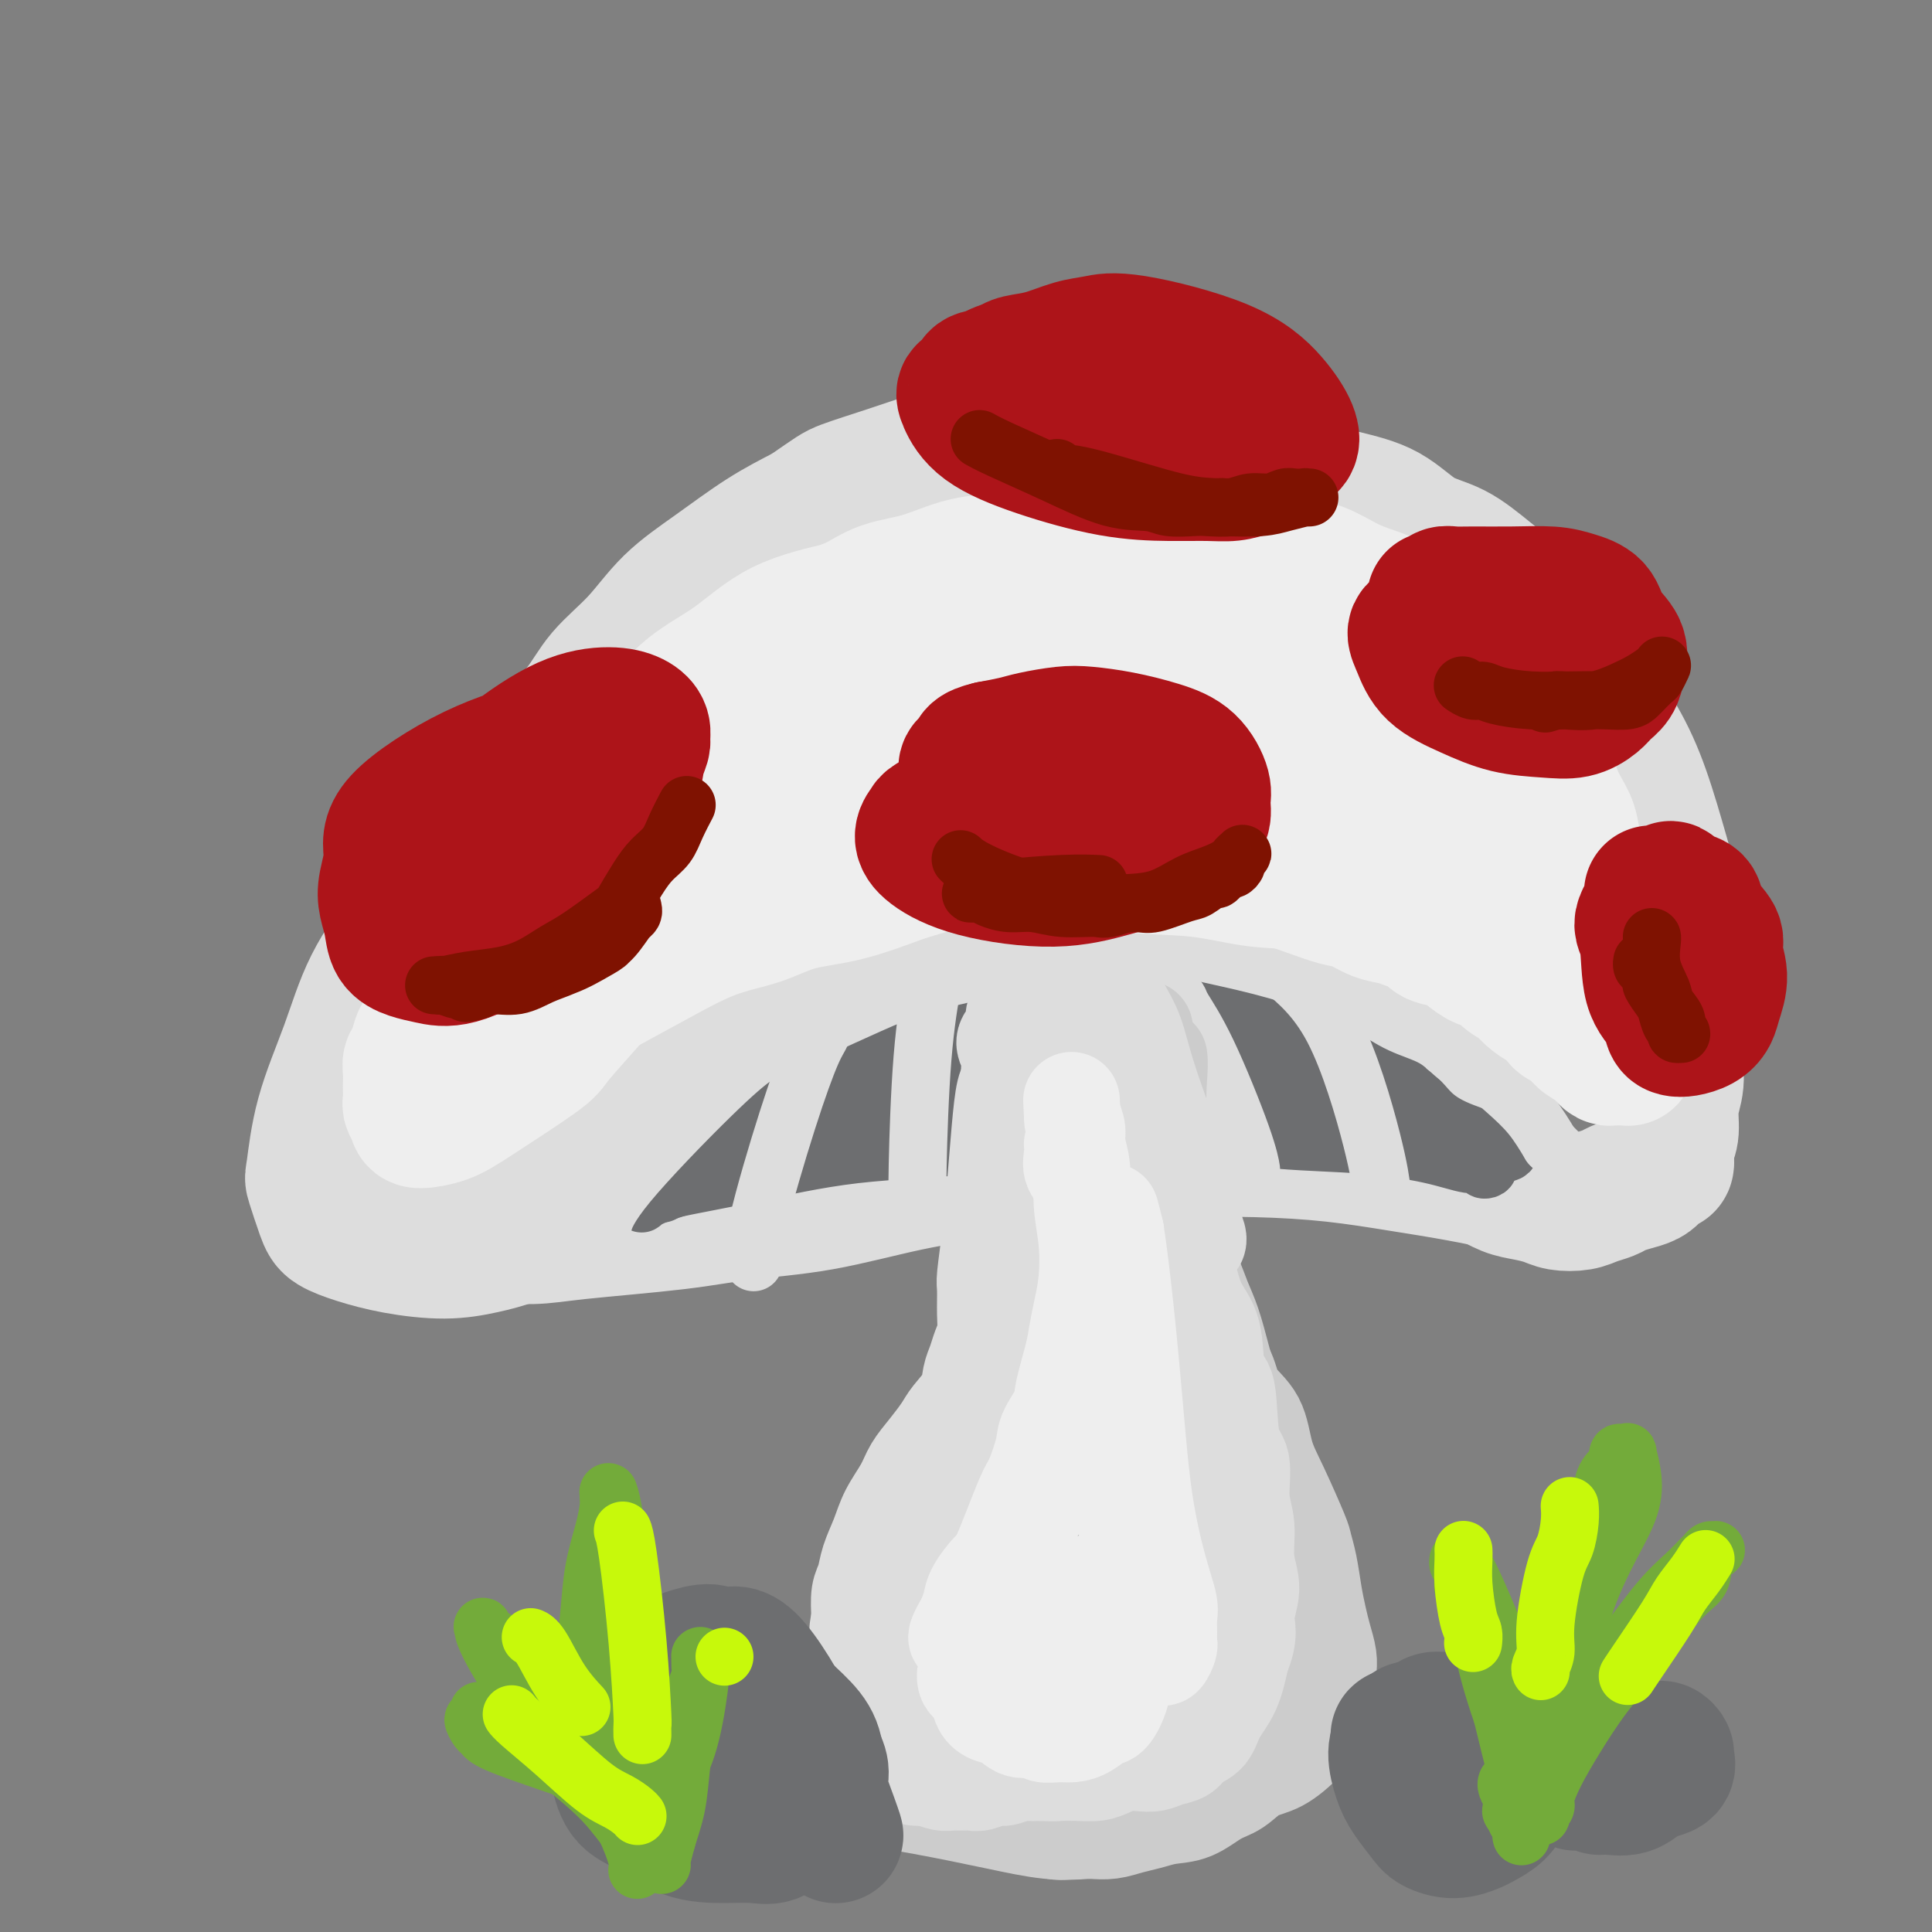 <svg viewBox='0 0 400 400' version='1.1' xmlns='http://www.w3.org/2000/svg' xmlns:xlink='http://www.w3.org/1999/xlink'><rect x="0" y="0" width="400" height="400" fill="#808080" stroke="none"/><g fill='none' stroke='rgb(221,221,221)' stroke-width='28' stroke-linecap='round' stroke-linejoin='round'><path d='M87,219c0.000,0.000 0.001,0.000 0,0c-0.001,-0.000 -0.002,-0.000 0,0c0.002,0.000 0.008,0.001 0,0c-0.008,-0.001 -0.029,-0.003 0,0c0.029,0.003 0.108,0.012 0,0c-0.108,-0.012 -0.404,-0.043 0,-2c0.404,-1.957 1.506,-5.838 3,-10c1.494,-4.162 3.380,-8.603 5,-13c1.620,-4.397 2.975,-8.750 4,-12c1.025,-3.250 1.720,-5.396 3,-8c1.280,-2.604 3.145,-5.666 5,-9c1.855,-3.334 3.700,-6.939 6,-10c2.300,-3.061 5.055,-5.579 7,-8c1.945,-2.421 3.080,-4.744 5,-7c1.920,-2.256 4.625,-4.444 7,-7c2.375,-2.556 4.420,-5.479 7,-8c2.580,-2.521 5.695,-4.640 9,-7c3.305,-2.360 6.802,-4.960 10,-7c3.198,-2.040 6.099,-3.520 9,-5'/><path d='M167,106c5.705,-3.926 5.969,-4.242 8,-5c2.031,-0.758 5.831,-1.958 9,-3c3.169,-1.042 5.707,-1.926 9,-3c3.293,-1.074 7.342,-2.338 11,-3c3.658,-0.662 6.926,-0.722 10,-1c3.074,-0.278 5.953,-0.774 9,-1c3.047,-0.226 6.260,-0.181 9,0c2.740,0.181 5.005,0.499 8,1c2.995,0.501 6.718,1.185 10,2c3.282,0.815 6.122,1.762 9,3c2.878,1.238 5.793,2.766 9,4c3.207,1.234 6.705,2.173 10,3c3.295,0.827 6.388,1.541 9,3c2.612,1.459 4.742,3.665 7,5c2.258,1.335 4.642,1.801 7,3c2.358,1.199 4.689,3.132 7,5c2.311,1.868 4.603,3.673 7,6c2.397,2.327 4.900,5.177 7,8c2.100,2.823 3.799,5.618 6,9c2.201,3.382 4.905,7.350 7,11c2.095,3.650 3.580,6.983 5,11c1.420,4.017 2.774,8.720 4,13c1.226,4.280 2.324,8.138 3,12c0.676,3.862 0.928,7.729 1,11c0.072,3.271 -0.037,5.945 0,8c0.037,2.055 0.221,3.491 0,5c-0.221,1.509 -0.846,3.089 -1,5c-0.154,1.911 0.165,4.151 0,6c-0.165,1.849 -0.814,3.305 -1,5c-0.186,1.695 0.090,3.627 0,5c-0.090,1.373 -0.545,2.186 -1,3'/><path d='M345,237c-0.365,6.311 0.222,3.589 0,3c-0.222,-0.589 -1.252,0.955 -2,2c-0.748,1.045 -1.215,1.589 -2,2c-0.785,0.411 -1.889,0.688 -3,1c-1.111,0.312 -2.230,0.659 -3,1c-0.770,0.341 -1.191,0.677 -2,1c-0.809,0.323 -2.004,0.633 -3,1c-0.996,0.367 -1.791,0.790 -3,1c-1.209,0.210 -2.830,0.207 -4,0c-1.170,-0.207 -1.887,-0.619 -3,-1c-1.113,-0.381 -2.621,-0.732 -4,-1c-1.379,-0.268 -2.628,-0.454 -4,-1c-1.372,-0.546 -2.866,-1.451 -4,-2c-1.134,-0.549 -1.909,-0.741 -4,-2c-2.091,-1.259 -5.500,-3.586 -7,-5c-1.500,-1.414 -1.091,-1.914 -2,-3c-0.909,-1.086 -3.136,-2.759 -5,-4c-1.864,-1.241 -3.364,-2.052 -5,-3c-1.636,-0.948 -3.407,-2.035 -5,-3c-1.593,-0.965 -3.007,-1.809 -5,-3c-1.993,-1.191 -4.563,-2.729 -7,-4c-2.437,-1.271 -4.740,-2.277 -7,-3c-2.260,-0.723 -4.476,-1.165 -7,-2c-2.524,-0.835 -5.355,-2.063 -9,-3c-3.645,-0.937 -8.106,-1.581 -13,-2c-4.894,-0.419 -10.223,-0.611 -15,-1c-4.777,-0.389 -9.001,-0.974 -13,-1c-3.999,-0.026 -7.773,0.509 -11,1c-3.227,0.491 -5.907,0.940 -8,1c-2.093,0.060 -3.598,-0.269 -5,0c-1.402,0.269 -2.701,1.134 -4,2'/><path d='M176,209c-5.186,1.173 -4.152,2.106 -5,3c-0.848,0.894 -3.577,1.751 -6,3c-2.423,1.249 -4.539,2.892 -7,5c-2.461,2.108 -5.267,4.681 -8,7c-2.733,2.319 -5.394,4.382 -8,7c-2.606,2.618 -5.156,5.790 -8,8c-2.844,2.210 -5.981,3.458 -9,5c-3.019,1.542 -5.918,3.378 -9,5c-3.082,1.622 -6.346,3.031 -9,4c-2.654,0.969 -4.696,1.497 -7,2c-2.304,0.503 -4.868,0.981 -8,1c-3.132,0.019 -6.833,-0.419 -10,-1c-3.167,-0.581 -5.802,-1.304 -8,-2c-2.198,-0.696 -3.959,-1.365 -5,-2c-1.041,-0.635 -1.364,-1.234 -2,-3c-0.636,-1.766 -1.587,-4.697 -2,-6c-0.413,-1.303 -0.288,-0.976 0,-3c0.288,-2.024 0.739,-6.398 2,-11c1.261,-4.602 3.332,-9.433 5,-14c1.668,-4.567 2.933,-8.872 5,-13c2.067,-4.128 4.936,-8.081 8,-12c3.064,-3.919 6.323,-7.805 10,-12c3.677,-4.195 7.771,-8.699 12,-13c4.229,-4.301 8.594,-8.399 13,-12c4.406,-3.601 8.852,-6.707 13,-10c4.148,-3.293 7.996,-6.774 12,-10c4.004,-3.226 8.164,-6.196 12,-9c3.836,-2.804 7.348,-5.442 11,-8c3.652,-2.558 7.445,-5.035 11,-7c3.555,-1.965 6.873,-3.419 11,-5c4.127,-1.581 9.064,-3.291 14,-5'/><path d='M204,101c8.019,-3.030 10.068,-2.104 13,-2c2.932,0.104 6.747,-0.613 10,-1c3.253,-0.387 5.943,-0.443 8,0c2.057,0.443 3.479,1.387 5,2c1.521,0.613 3.140,0.896 4,1c0.860,0.104 0.960,0.030 1,0c0.040,-0.030 0.020,-0.015 0,0'/><path d='M92,257c-0.036,0.008 -0.072,0.017 0,0c0.072,-0.017 0.253,-0.059 0,0c-0.253,0.059 -0.939,0.220 0,0c0.939,-0.220 3.503,-0.822 7,-1c3.497,-0.178 7.928,0.067 11,0c3.072,-0.067 4.786,-0.448 10,-1c5.214,-0.552 13.930,-1.277 20,-2c6.070,-0.723 9.496,-1.444 14,-2c4.504,-0.556 10.086,-0.948 16,-2c5.914,-1.052 12.160,-2.766 18,-4c5.840,-1.234 11.273,-1.989 17,-3c5.727,-1.011 11.748,-2.279 18,-3c6.252,-0.721 12.733,-0.895 19,-1c6.267,-0.105 12.319,-0.140 18,0c5.681,0.140 10.992,0.457 16,1c5.008,0.543 9.713,1.312 14,2c4.287,0.688 8.157,1.294 12,2c3.843,0.706 7.661,1.510 10,2c2.339,0.490 3.200,0.665 4,1c0.800,0.335 1.538,0.829 2,1c0.462,0.171 0.647,0.019 1,0c0.353,-0.019 0.873,0.095 1,0c0.127,-0.095 -0.138,-0.398 -2,-1c-1.862,-0.602 -5.320,-1.504 -12,-4c-6.680,-2.496 -16.582,-6.587 -27,-10c-10.418,-3.413 -21.353,-6.149 -32,-8c-10.647,-1.851 -21.005,-2.816 -31,-3c-9.995,-0.184 -19.628,0.415 -28,1c-8.372,0.585 -15.485,1.158 -21,2c-5.515,0.842 -9.433,1.955 -12,3c-2.567,1.045 -3.784,2.023 -5,3'/><path d='M150,230c-5.891,1.723 -1.618,2.030 0,2c1.618,-0.030 0.579,-0.396 1,0c0.421,0.396 2.300,1.554 7,2c4.700,0.446 12.222,0.182 19,0c6.778,-0.182 12.814,-0.281 20,-1c7.186,-0.719 15.523,-2.059 23,-3c7.477,-0.941 14.094,-1.482 20,-2c5.906,-0.518 11.101,-1.014 16,-1c4.899,0.014 9.502,0.539 13,1c3.498,0.461 5.889,0.860 8,1c2.111,0.140 3.940,0.023 5,0c1.060,-0.023 1.350,0.047 2,0c0.650,-0.047 1.659,-0.213 2,0c0.341,0.213 0.014,0.803 0,1c-0.014,0.197 0.284,0.001 -1,0c-1.284,-0.001 -4.150,0.192 -10,0c-5.850,-0.192 -14.683,-0.768 -23,-2c-8.317,-1.232 -16.119,-3.121 -25,-4c-8.881,-0.879 -18.842,-0.747 -27,0c-8.158,0.747 -14.514,2.110 -20,3c-5.486,0.890 -10.104,1.307 -13,2c-2.896,0.693 -4.072,1.663 -5,2c-0.928,0.337 -1.610,0.043 -2,0c-0.390,-0.043 -0.489,0.167 0,0c0.489,-0.167 1.566,-0.711 6,-1c4.434,-0.289 12.226,-0.323 21,-1c8.774,-0.677 18.531,-1.996 27,-3c8.469,-1.004 15.652,-1.692 21,-2c5.348,-0.308 8.863,-0.237 12,0c3.137,0.237 5.896,0.639 8,1c2.104,0.361 3.552,0.680 5,1'/><path d='M260,226c4.473,0.548 3.157,0.917 3,1c-0.157,0.083 0.847,-0.121 1,0c0.153,0.121 -0.545,0.568 -1,1c-0.455,0.432 -0.668,0.848 -1,1c-0.332,0.152 -0.782,0.041 -2,0c-1.218,-0.041 -3.205,-0.012 -4,0c-0.795,0.012 -0.397,0.006 0,0'/></g>
<g fill='none' stroke='rgb(109,110,112)' stroke-width='12' stroke-linecap='round' stroke-linejoin='round'><path d='M165,224c-0.061,0.043 -0.121,0.087 0,0c0.121,-0.087 0.425,-0.304 0,0c-0.425,0.304 -1.577,1.128 -5,3c-3.423,1.872 -9.115,4.790 -14,8c-4.885,3.210 -8.964,6.712 -11,9c-2.036,2.288 -2.031,3.363 -2,4c0.031,0.637 0.087,0.837 0,1c-0.087,0.163 -0.317,0.290 0,0c0.317,-0.290 1.181,-0.995 4,-2c2.819,-1.005 7.594,-2.309 13,-5c5.406,-2.691 11.442,-6.770 17,-10c5.558,-3.230 10.637,-5.611 15,-8c4.363,-2.389 8.010,-4.785 11,-7c2.990,-2.215 5.321,-4.249 7,-5c1.679,-0.751 2.704,-0.220 3,0c0.296,0.220 -0.137,0.130 0,0c0.137,-0.130 0.843,-0.301 0,0c-0.843,0.301 -3.236,1.073 -6,2c-2.764,0.927 -5.900,2.007 -8,3c-2.100,0.993 -3.163,1.899 -7,4c-3.837,2.101 -10.446,5.399 -15,8c-4.554,2.601 -7.052,4.507 -9,6c-1.948,1.493 -3.346,2.575 -4,3c-0.654,0.425 -0.565,0.194 0,0c0.565,-0.194 1.605,-0.351 3,-1c1.395,-0.649 3.145,-1.790 5,-3c1.855,-1.210 3.816,-2.489 8,-5c4.184,-2.511 10.592,-6.256 17,-10'/><path d='M187,219c8.035,-4.237 11.622,-5.328 15,-7c3.378,-1.672 6.545,-3.923 8,-5c1.455,-1.077 1.197,-0.980 1,-1c-0.197,-0.020 -0.333,-0.156 -1,0c-0.667,0.156 -1.866,0.606 -3,1c-1.134,0.394 -2.204,0.732 -6,2c-3.796,1.268 -10.318,3.466 -15,5c-4.682,1.534 -7.525,2.403 -10,3c-2.475,0.597 -4.584,0.922 -5,1c-0.416,0.078 0.860,-0.091 1,0c0.140,0.091 -0.858,0.443 0,0c0.858,-0.443 3.571,-1.681 9,-3c5.429,-1.319 13.575,-2.718 21,-4c7.425,-1.282 14.128,-2.446 20,-3c5.872,-0.554 10.914,-0.498 20,0c9.086,0.498 22.218,1.439 28,2c5.782,0.561 4.214,0.741 5,1c0.786,0.259 3.924,0.595 5,1c1.076,0.405 0.089,0.877 0,1c-0.089,0.123 0.719,-0.104 1,0c0.281,0.104 0.035,0.539 -1,1c-1.035,0.461 -2.861,0.946 -8,1c-5.139,0.054 -13.593,-0.325 -22,-1c-8.407,-0.675 -16.768,-1.646 -25,-2c-8.232,-0.354 -16.333,-0.092 -23,0c-6.667,0.092 -11.898,0.014 -15,0c-3.102,-0.014 -4.074,0.035 -4,0c0.074,-0.035 1.195,-0.154 5,0c3.805,0.154 10.294,0.580 17,1c6.706,0.420 13.630,0.834 21,1c7.370,0.166 15.185,0.083 23,0'/><path d='M249,214c13.602,0.204 14.607,-0.285 18,0c3.393,0.285 9.172,1.344 12,2c2.828,0.656 2.703,0.908 3,1c0.297,0.092 1.017,0.025 0,0c-1.017,-0.025 -3.769,-0.009 -7,0c-3.231,0.009 -6.941,0.012 -10,0c-3.059,-0.012 -5.466,-0.038 -12,0c-6.534,0.038 -17.194,0.139 -26,0c-8.806,-0.139 -15.756,-0.519 -21,0c-5.244,0.519 -8.780,1.938 -11,3c-2.220,1.062 -3.123,1.767 -2,2c1.123,0.233 4.272,-0.005 9,0c4.728,0.005 11.034,0.253 18,0c6.966,-0.253 14.592,-1.006 22,-1c7.408,0.006 14.599,0.773 21,1c6.401,0.227 12.011,-0.084 16,0c3.989,0.084 6.357,0.562 8,1c1.643,0.438 2.561,0.835 3,1c0.439,0.165 0.399,0.099 0,0c-0.399,-0.099 -1.159,-0.230 -4,0c-2.841,0.230 -7.765,0.820 -15,1c-7.235,0.180 -16.781,-0.052 -27,0c-10.219,0.052 -21.109,0.387 -31,1c-9.891,0.613 -18.781,1.505 -26,3c-7.219,1.495 -12.768,3.592 -17,5c-4.232,1.408 -7.148,2.127 -9,3c-1.852,0.873 -2.640,1.900 -3,2c-0.360,0.100 -0.292,-0.726 0,-1c0.292,-0.274 0.809,0.003 2,0c1.191,-0.003 3.054,-0.287 8,-1c4.946,-0.713 12.973,-1.857 21,-3'/><path d='M189,234c8.890,-0.987 15.615,-0.954 23,-1c7.385,-0.046 15.430,-0.169 23,0c7.570,0.169 14.664,0.632 20,1c5.336,0.368 8.915,0.641 11,1c2.085,0.359 2.675,0.805 3,1c0.325,0.195 0.383,0.138 0,0c-0.383,-0.138 -1.209,-0.359 -5,0c-3.791,0.359 -10.549,1.297 -19,1c-8.451,-0.297 -18.595,-1.828 -29,-2c-10.405,-0.172 -21.071,1.015 -31,2c-9.929,0.985 -19.119,1.767 -26,3c-6.881,1.233 -11.451,2.917 -15,4c-3.549,1.083 -6.078,1.565 -7,2c-0.922,0.435 -0.238,0.825 0,1c0.238,0.175 0.032,0.137 0,0c-0.032,-0.137 0.112,-0.373 3,-1c2.888,-0.627 8.519,-1.644 15,-3c6.481,-1.356 13.811,-3.050 22,-4c8.189,-0.950 17.236,-1.156 25,-2c7.764,-0.844 14.244,-2.326 21,-3c6.756,-0.674 13.788,-0.541 21,0c7.212,0.541 14.606,1.489 21,2c6.394,0.511 11.789,0.585 17,1c5.211,0.415 10.237,1.169 14,2c3.763,0.831 6.263,1.737 8,2c1.737,0.263 2.711,-0.117 3,0c0.289,0.117 -0.108,0.732 0,1c0.108,0.268 0.721,0.187 1,0c0.279,-0.187 0.222,-0.482 0,-1c-0.222,-0.518 -0.611,-1.259 -1,-2'/><path d='M307,239c12.268,-0.008 0.937,-2.527 -5,-5c-5.937,-2.473 -6.480,-4.901 -9,-7c-2.520,-2.099 -7.018,-3.868 -10,-5c-2.982,-1.132 -4.449,-1.625 -6,-2c-1.551,-0.375 -3.187,-0.632 -5,-1c-1.813,-0.368 -3.802,-0.848 -5,-1c-1.198,-0.152 -1.606,0.022 -2,0c-0.394,-0.022 -0.774,-0.242 -1,0c-0.226,0.242 -0.296,0.944 1,2c1.296,1.056 3.959,2.465 7,4c3.041,1.535 6.459,3.196 9,4c2.541,0.804 4.204,0.750 5,1c0.796,0.250 0.725,0.804 1,1c0.275,0.196 0.896,0.034 1,0c0.104,-0.034 -0.308,0.061 -1,0c-0.692,-0.061 -1.663,-0.279 -5,-1c-3.337,-0.721 -9.039,-1.946 -13,-3c-3.961,-1.054 -6.182,-1.938 -7,-2c-0.818,-0.062 -0.234,0.696 0,1c0.234,0.304 0.117,0.152 0,0'/></g>
<g fill='none' stroke='rgb(221,221,221)' stroke-width='12' stroke-linecap='round' stroke-linejoin='round'><path d='M156,261c-0.009,-0.100 -0.017,-0.201 0,0c0.017,0.201 0.061,0.703 0,0c-0.061,-0.703 -0.227,-2.612 1,-8c1.227,-5.388 3.845,-14.257 6,-21c2.155,-6.743 3.845,-11.362 5,-14c1.155,-2.638 1.773,-3.295 2,-4c0.227,-0.705 0.061,-1.459 0,-2c-0.061,-0.541 -0.017,-0.869 0,-1c0.017,-0.131 0.009,-0.066 0,0'/><path d='M190,248c-0.000,-0.005 -0.001,-0.009 0,0c0.001,0.009 0.002,0.032 0,0c-0.002,-0.032 -0.008,-0.120 0,0c0.008,0.120 0.029,0.449 0,0c-0.029,-0.449 -0.110,-1.675 0,-7c0.110,-5.325 0.410,-14.750 1,-22c0.590,-7.250 1.468,-12.325 2,-15c0.532,-2.675 0.717,-2.952 1,-4c0.283,-1.048 0.663,-2.869 1,-4c0.337,-1.131 0.629,-1.574 1,-2c0.371,-0.426 0.820,-0.836 1,-1c0.180,-0.164 0.090,-0.082 0,0'/><path d='M227,239c-0.002,-0.010 -0.004,-0.020 0,0c0.004,0.020 0.014,0.070 0,0c-0.014,-0.070 -0.051,-0.262 0,0c0.051,0.262 0.189,0.977 0,0c-0.189,-0.977 -0.707,-3.645 -1,-7c-0.293,-3.355 -0.362,-7.396 -1,-10c-0.638,-2.604 -1.845,-3.769 -3,-7c-1.155,-3.231 -2.258,-8.526 -3,-11c-0.742,-2.474 -1.123,-2.128 -1,-2c0.123,0.128 0.749,0.036 1,0c0.251,-0.036 0.125,-0.018 0,0'/><path d='M259,242c-0.001,-0.007 -0.002,-0.013 0,0c0.002,0.013 0.007,0.047 0,0c-0.007,-0.047 -0.027,-0.173 0,0c0.027,0.173 0.099,0.646 0,0c-0.099,-0.646 -0.370,-2.411 -2,-7c-1.630,-4.589 -4.619,-12.000 -7,-17c-2.381,-5.000 -4.154,-7.588 -5,-9c-0.846,-1.412 -0.766,-1.650 -1,-2c-0.234,-0.350 -0.781,-0.814 -1,-1c-0.219,-0.186 -0.109,-0.093 0,0'/><path d='M286,246c0.000,0.003 0.001,0.005 0,0c-0.001,-0.005 -0.002,-0.019 0,0c0.002,0.019 0.008,0.070 0,0c-0.008,-0.070 -0.028,-0.262 0,0c0.028,0.262 0.105,0.976 0,0c-0.105,-0.976 -0.392,-3.644 -2,-10c-1.608,-6.356 -4.536,-16.400 -8,-23c-3.464,-6.600 -7.464,-9.755 -10,-12c-2.536,-2.245 -3.608,-3.581 -4,-4c-0.392,-0.419 -0.106,0.080 0,0c0.106,-0.080 0.030,-0.737 0,-1c-0.030,-0.263 -0.015,-0.131 0,0'/><path d='M125,253c0.032,-0.113 0.064,-0.226 0,0c-0.064,0.226 -0.223,0.792 0,0c0.223,-0.792 0.827,-2.941 5,-8c4.173,-5.059 11.914,-13.027 17,-18c5.086,-4.973 7.516,-6.950 9,-8c1.484,-1.050 2.023,-1.174 4,-2c1.977,-0.826 5.393,-2.356 9,-4c3.607,-1.644 7.406,-3.403 11,-5c3.594,-1.597 6.983,-3.033 10,-4c3.017,-0.967 5.660,-1.464 8,-2c2.340,-0.536 4.376,-1.111 7,-2c2.624,-0.889 5.837,-2.092 9,-3c3.163,-0.908 6.275,-1.520 9,-2c2.725,-0.480 5.062,-0.828 7,-1c1.938,-0.172 3.478,-0.167 5,0c1.522,0.167 3.028,0.498 5,1c1.972,0.502 4.412,1.177 8,2c3.588,0.823 8.325,1.794 13,3c4.675,1.206 9.288,2.648 13,4c3.712,1.352 6.522,2.616 9,4c2.478,1.384 4.622,2.890 7,4c2.378,1.110 4.989,1.824 7,3c2.011,1.176 3.423,2.812 5,4c1.577,1.188 3.320,1.927 5,3c1.680,1.073 3.299,2.481 5,4c1.701,1.519 3.486,3.148 5,5c1.514,1.852 2.757,3.926 4,6'/><path d='M321,237c3.000,3.062 3.501,3.216 4,4c0.499,0.784 0.996,2.196 2,3c1.004,0.804 2.517,0.999 3,1c0.483,0.001 -0.062,-0.192 0,0c0.062,0.192 0.732,0.769 1,1c0.268,0.231 0.134,0.115 0,0'/></g>
<g fill='none' stroke='rgb(221,221,221)' stroke-width='28' stroke-linecap='round' stroke-linejoin='round'><path d='M152,153c-0.439,0.009 -0.879,0.018 0,0c0.879,-0.018 3.076,-0.063 0,0c-3.076,0.063 -11.424,0.233 -19,2c-7.576,1.767 -14.378,5.131 -18,8c-3.622,2.869 -4.063,5.242 -6,8c-1.937,2.758 -5.371,5.903 -8,9c-2.629,3.097 -4.455,6.148 -6,9c-1.545,2.852 -2.810,5.504 -4,8c-1.190,2.496 -2.306,4.835 -3,7c-0.694,2.165 -0.967,4.155 -1,6c-0.033,1.845 0.173,3.544 0,5c-0.173,1.456 -0.724,2.669 -1,4c-0.276,1.331 -0.278,2.780 0,4c0.278,1.220 0.836,2.210 1,3c0.164,0.790 -0.065,1.378 0,2c0.065,0.622 0.425,1.277 1,2c0.575,0.723 1.365,1.514 2,2c0.635,0.486 1.114,0.668 2,1c0.886,0.332 2.180,0.816 3,1c0.820,0.184 1.167,0.069 2,0c0.833,-0.069 2.153,-0.093 3,0c0.847,0.093 1.219,0.304 2,0c0.781,-0.304 1.969,-1.123 3,-2c1.031,-0.877 1.905,-1.812 3,-3c1.095,-1.188 2.410,-2.627 4,-4c1.590,-1.373 3.454,-2.678 5,-4c1.546,-1.322 2.773,-2.661 4,-4'/><path d='M121,217c3.672,-3.389 4.851,-4.360 7,-6c2.149,-1.640 5.268,-3.947 8,-6c2.732,-2.053 5.075,-3.851 7,-5c1.925,-1.149 3.430,-1.649 5,-3c1.570,-1.351 3.203,-3.551 5,-5c1.797,-1.449 3.758,-2.145 6,-3c2.242,-0.855 4.765,-1.868 7,-3c2.235,-1.132 4.183,-2.382 6,-3c1.817,-0.618 3.505,-0.605 5,-1c1.495,-0.395 2.799,-1.200 4,-2c1.201,-0.800 2.298,-1.595 4,-2c1.702,-0.405 4.007,-0.419 6,-1c1.993,-0.581 3.674,-1.729 5,-2c1.326,-0.271 2.296,0.334 5,0c2.704,-0.334 7.141,-1.606 9,-2c1.859,-0.394 1.140,0.091 2,0c0.860,-0.091 3.298,-0.756 5,-1c1.702,-0.244 2.668,-0.065 4,0c1.332,0.065 3.029,0.018 4,0c0.971,-0.018 1.217,-0.006 2,0c0.783,0.006 2.105,0.006 3,0c0.895,-0.006 1.365,-0.017 2,0c0.635,0.017 1.436,0.061 2,0c0.564,-0.061 0.890,-0.226 1,0c0.110,0.226 0.005,0.845 0,1c-0.005,0.155 0.092,-0.154 0,0c-0.092,0.154 -0.371,0.772 -1,1c-0.629,0.228 -1.608,0.065 -2,0c-0.392,-0.065 -0.196,-0.033 0,0'/></g>
<g fill='none' stroke='rgb(238,238,238)' stroke-width='28' stroke-linecap='round' stroke-linejoin='round'><path d='M140,150c0.016,-0.207 0.031,-0.414 0,0c-0.031,0.414 -0.109,1.450 -3,3c-2.891,1.550 -8.596,3.615 -14,7c-5.404,3.385 -10.508,8.089 -13,11c-2.492,2.911 -2.371,4.028 -3,6c-0.629,1.972 -2.007,4.799 -3,7c-0.993,2.201 -1.599,3.774 -2,6c-0.401,2.226 -0.596,5.103 -1,7c-0.404,1.897 -1.016,2.813 -1,4c0.016,1.187 0.660,2.644 1,3c0.340,0.356 0.376,-0.390 1,0c0.624,0.390 1.835,1.915 4,2c2.165,0.085 5.282,-1.272 9,-3c3.718,-1.728 8.035,-3.829 12,-6c3.965,-2.171 7.579,-4.412 11,-7c3.421,-2.588 6.651,-5.524 10,-8c3.349,-2.476 6.819,-4.493 10,-7c3.181,-2.507 6.075,-5.502 9,-8c2.925,-2.498 5.883,-4.497 8,-6c2.117,-1.503 3.394,-2.511 4,-3c0.606,-0.489 0.541,-0.460 1,-1c0.459,-0.540 1.444,-1.647 2,-2c0.556,-0.353 0.685,0.050 1,0c0.315,-0.050 0.816,-0.552 1,-1c0.184,-0.448 0.053,-0.842 0,-1c-0.053,-0.158 -0.026,-0.079 0,0'/><path d='M155,154c-0.003,-0.000 -0.007,-0.001 0,0c0.007,0.001 0.024,0.002 0,0c-0.024,-0.002 -0.091,-0.008 0,0c0.091,0.008 0.338,0.028 0,0c-0.338,-0.028 -1.260,-0.105 -3,1c-1.740,1.105 -4.296,3.393 -8,6c-3.704,2.607 -8.554,5.532 -12,8c-3.446,2.468 -5.486,4.480 -7,6c-1.514,1.520 -2.500,2.549 -4,4c-1.500,1.451 -3.513,3.324 -5,5c-1.487,1.676 -2.449,3.155 -4,5c-1.551,1.845 -3.691,4.055 -5,6c-1.309,1.945 -1.787,3.623 -3,5c-1.213,1.377 -3.162,2.453 -4,4c-0.838,1.547 -0.564,3.566 -1,5c-0.436,1.434 -1.583,2.282 -2,3c-0.417,0.718 -0.106,1.306 0,2c0.106,0.694 0.005,1.496 0,2c-0.005,0.504 0.084,0.712 0,1c-0.084,0.288 -0.341,0.656 0,1c0.341,0.344 1.280,0.664 2,1c0.720,0.336 1.222,0.689 3,0c1.778,-0.689 4.832,-2.418 8,-5c3.168,-2.582 6.448,-6.017 9,-9c2.552,-2.983 4.374,-5.515 6,-8c1.626,-2.485 3.054,-4.924 4,-7c0.946,-2.076 1.408,-3.790 2,-6c0.592,-2.210 1.312,-4.917 2,-7c0.688,-2.083 1.344,-3.541 2,-5'/><path d='M135,172c2.622,-5.986 1.177,-4.450 1,-5c-0.177,-0.550 0.914,-3.185 2,-5c1.086,-1.815 2.165,-2.810 3,-4c0.835,-1.190 1.424,-2.574 2,-4c0.576,-1.426 1.138,-2.894 2,-4c0.862,-1.106 2.023,-1.850 3,-3c0.977,-1.150 1.768,-2.705 3,-4c1.232,-1.295 2.903,-2.329 5,-4c2.097,-1.671 4.620,-3.979 7,-6c2.380,-2.021 4.618,-3.753 7,-5c2.382,-1.247 4.909,-2.008 7,-3c2.091,-0.992 3.747,-2.216 6,-3c2.253,-0.784 5.103,-1.127 8,-2c2.897,-0.873 5.841,-2.276 9,-3c3.159,-0.724 6.531,-0.768 9,-1c2.469,-0.232 4.034,-0.650 6,-1c1.966,-0.350 4.334,-0.630 7,-1c2.666,-0.370 5.630,-0.829 8,-1c2.370,-0.171 4.147,-0.053 6,0c1.853,0.053 3.782,0.042 6,0c2.218,-0.042 4.724,-0.115 7,0c2.276,0.115 4.324,0.419 6,1c1.676,0.581 2.982,1.440 5,2c2.018,0.560 4.748,0.821 7,1c2.252,0.179 4.027,0.276 6,1c1.973,0.724 4.145,2.073 6,3c1.855,0.927 3.395,1.431 5,2c1.605,0.569 3.276,1.204 5,2c1.724,0.796 3.503,1.753 5,3c1.497,1.247 2.714,2.785 4,4c1.286,1.215 2.643,2.108 4,3'/><path d='M302,135c2.695,2.225 2.933,2.786 4,4c1.067,1.214 2.962,3.080 4,4c1.038,0.920 1.219,0.895 2,2c0.781,1.105 2.162,3.342 3,5c0.838,1.658 1.131,2.739 2,4c0.869,1.261 2.312,2.703 3,4c0.688,1.297 0.619,2.448 1,4c0.381,1.552 1.212,3.503 2,5c0.788,1.497 1.534,2.540 2,4c0.466,1.460 0.651,3.339 1,5c0.349,1.661 0.863,3.106 1,4c0.137,0.894 -0.103,1.236 0,2c0.103,0.764 0.549,1.948 1,3c0.451,1.052 0.905,1.971 1,3c0.095,1.029 -0.171,2.167 0,3c0.171,0.833 0.778,1.361 1,2c0.222,0.639 0.061,1.390 0,2c-0.061,0.610 -0.020,1.081 0,2c0.020,0.919 0.020,2.288 0,3c-0.020,0.712 -0.061,0.768 0,1c0.061,0.232 0.224,0.640 0,1c-0.224,0.360 -0.836,0.670 -1,1c-0.164,0.330 0.120,0.678 0,1c-0.120,0.322 -0.644,0.617 -1,1c-0.356,0.383 -0.543,0.852 -1,1c-0.457,0.148 -1.184,-0.025 -2,0c-0.816,0.025 -1.721,0.250 -3,0c-1.279,-0.250 -2.930,-0.974 -5,-2c-2.070,-1.026 -4.557,-2.353 -7,-4c-2.443,-1.647 -4.841,-3.613 -7,-5c-2.159,-1.387 -4.080,-2.193 -6,-3'/><path d='M297,192c-4.740,-2.517 -4.090,-1.811 -5,-2c-0.910,-0.189 -3.380,-1.273 -6,-2c-2.620,-0.727 -5.389,-1.096 -8,-2c-2.611,-0.904 -5.063,-2.341 -8,-3c-2.937,-0.659 -6.360,-0.538 -10,-1c-3.640,-0.462 -7.498,-1.506 -12,-2c-4.502,-0.494 -9.646,-0.439 -15,-1c-5.354,-0.561 -10.916,-1.737 -16,-2c-5.084,-0.263 -9.691,0.386 -15,1c-5.309,0.614 -11.322,1.192 -17,2c-5.678,0.808 -11.021,1.847 -16,3c-4.979,1.153 -9.594,2.422 -14,4c-4.406,1.578 -8.602,3.467 -12,5c-3.398,1.533 -5.999,2.711 -10,5c-4.001,2.289 -9.401,5.688 -12,7c-2.599,1.312 -2.395,0.537 -3,1c-0.605,0.463 -2.017,2.164 -3,3c-0.983,0.836 -1.535,0.808 -2,1c-0.465,0.192 -0.842,0.605 -1,1c-0.158,0.395 -0.095,0.772 0,1c0.095,0.228 0.223,0.307 1,0c0.777,-0.307 2.204,-1.001 4,-2c1.796,-0.999 3.960,-2.302 7,-4c3.040,-1.698 6.954,-3.790 11,-6c4.046,-2.210 8.222,-4.537 12,-6c3.778,-1.463 7.157,-2.062 10,-3c2.843,-0.938 5.150,-2.214 8,-3c2.850,-0.786 6.243,-1.082 10,-2c3.757,-0.918 7.879,-2.459 12,-4'/><path d='M187,181c8.241,-2.471 8.842,-2.649 11,-3c2.158,-0.351 5.873,-0.875 9,-1c3.127,-0.125 5.664,0.148 8,0c2.336,-0.148 4.469,-0.717 7,-1c2.531,-0.283 5.460,-0.279 8,0c2.540,0.279 4.692,0.834 7,1c2.308,0.166 4.772,-0.059 7,0c2.228,0.059 4.218,0.400 6,1c1.782,0.600 3.355,1.460 5,2c1.645,0.540 3.363,0.759 5,1c1.637,0.241 3.193,0.502 5,1c1.807,0.498 3.866,1.233 6,2c2.134,0.767 4.342,1.568 6,2c1.658,0.432 2.766,0.496 4,1c1.234,0.504 2.594,1.448 4,2c1.406,0.552 2.859,0.710 4,1c1.141,0.290 1.971,0.710 3,1c1.029,0.290 2.256,0.449 3,1c0.744,0.551 1.004,1.495 2,2c0.996,0.505 2.727,0.572 4,1c1.273,0.428 2.088,1.217 3,2c0.912,0.783 1.920,1.560 3,2c1.080,0.440 2.232,0.542 3,1c0.768,0.458 1.151,1.274 2,2c0.849,0.726 2.163,1.364 3,2c0.837,0.636 1.197,1.269 2,2c0.803,0.731 2.049,1.561 3,2c0.951,0.439 1.605,0.489 2,1c0.395,0.511 0.529,1.484 1,2c0.471,0.516 1.277,0.576 2,1c0.723,0.424 1.361,1.212 2,2'/><path d='M327,214c5.068,3.582 1.739,1.538 1,1c-0.739,-0.538 1.111,0.430 2,1c0.889,0.570 0.817,0.741 1,1c0.183,0.259 0.623,0.605 1,1c0.377,0.395 0.692,0.838 1,1c0.308,0.162 0.608,0.043 1,0c0.392,-0.043 0.876,-0.011 1,0c0.124,0.011 -0.111,0.000 0,0c0.111,-0.000 0.568,0.011 1,0c0.432,-0.011 0.839,-0.043 1,0c0.161,0.043 0.075,0.162 0,0c-0.075,-0.162 -0.139,-0.605 0,-1c0.139,-0.395 0.480,-0.742 1,-1c0.520,-0.258 1.218,-0.428 1,-3c-0.218,-2.572 -1.351,-7.548 -2,-10c-0.649,-2.452 -0.815,-2.380 -1,-3c-0.185,-0.620 -0.389,-1.931 -1,-4c-0.611,-2.069 -1.630,-4.896 -3,-7c-1.370,-2.104 -3.091,-3.486 -5,-6c-1.909,-2.514 -4.005,-6.159 -7,-10c-2.995,-3.841 -6.890,-7.878 -11,-11c-4.110,-3.122 -8.436,-5.328 -13,-7c-4.564,-1.672 -9.368,-2.811 -14,-3c-4.632,-0.189 -9.094,0.572 -14,1c-4.906,0.428 -10.255,0.525 -16,1c-5.745,0.475 -11.884,1.329 -18,2c-6.116,0.671 -12.208,1.158 -18,2c-5.792,0.842 -11.285,2.040 -18,4c-6.715,1.960 -14.654,4.681 -21,7c-6.346,2.319 -11.099,4.234 -13,5c-1.901,0.766 -0.951,0.383 0,0'/><path d='M324,192c0.009,0.021 0.018,0.043 0,0c-0.018,-0.043 -0.065,-0.150 0,0c0.065,0.150 0.240,0.555 0,0c-0.240,-0.555 -0.897,-2.072 -4,-6c-3.103,-3.928 -8.654,-10.269 -14,-16c-5.346,-5.731 -10.488,-10.854 -14,-14c-3.512,-3.146 -5.393,-4.317 -8,-6c-2.607,-1.683 -5.939,-3.880 -9,-6c-3.061,-2.120 -5.851,-4.165 -9,-6c-3.149,-1.835 -6.658,-3.459 -11,-5c-4.342,-1.541 -9.517,-2.997 -15,-4c-5.483,-1.003 -11.274,-1.553 -17,-1c-5.726,0.553 -11.387,2.210 -17,4c-5.613,1.790 -11.177,3.712 -17,6c-5.823,2.288 -11.903,4.943 -17,8c-5.097,3.057 -9.211,6.516 -13,9c-3.789,2.484 -7.255,3.993 -9,5c-1.745,1.007 -1.770,1.510 -2,2c-0.230,0.490 -0.666,0.965 -1,1c-0.334,0.035 -0.564,-0.370 0,-1c0.564,-0.630 1.924,-1.483 5,-4c3.076,-2.517 7.868,-6.696 12,-10c4.132,-3.304 7.602,-5.731 11,-8c3.398,-2.269 6.722,-4.380 10,-6c3.278,-1.620 6.508,-2.749 10,-4c3.492,-1.251 7.246,-2.626 11,-4'/><path d='M206,126c7.176,-2.603 9.616,-2.111 13,-2c3.384,0.111 7.712,-0.161 11,0c3.288,0.161 5.535,0.753 7,1c1.465,0.247 2.147,0.149 3,0c0.853,-0.149 1.875,-0.350 2,0c0.125,0.350 -0.649,1.250 -1,2c-0.351,0.750 -0.281,1.348 -1,2c-0.719,0.652 -2.227,1.357 -6,3c-3.773,1.643 -9.811,4.225 -15,6c-5.189,1.775 -9.528,2.745 -14,4c-4.472,1.255 -9.077,2.797 -13,4c-3.923,1.203 -7.165,2.067 -10,3c-2.835,0.933 -5.263,1.935 -7,3c-1.737,1.065 -2.784,2.195 -4,3c-1.216,0.805 -2.600,1.287 -4,2c-1.400,0.713 -2.815,1.658 -4,2c-1.185,0.342 -2.141,0.081 -4,1c-1.859,0.919 -4.623,3.018 -6,4c-1.377,0.982 -1.369,0.845 -2,1c-0.631,0.155 -1.901,0.601 -3,1c-1.099,0.399 -2.026,0.751 -3,1c-0.974,0.249 -1.993,0.394 -3,1c-1.007,0.606 -2.002,1.672 -3,2c-0.998,0.328 -1.999,-0.081 -3,0c-1.001,0.081 -2.000,0.654 -3,1c-1.000,0.346 -2.000,0.467 -3,1c-1.000,0.533 -2.000,1.480 -3,2c-1.000,0.520 -2.000,0.614 -3,1c-1.000,0.386 -2.000,1.066 -3,2c-1.000,0.934 -2.000,2.124 -3,3c-1.000,0.876 -2.000,1.438 -3,2'/><path d='M115,182c-10.947,5.463 -4.815,2.620 -3,2c1.815,-0.620 -0.686,0.984 -2,2c-1.314,1.016 -1.440,1.444 -2,2c-0.560,0.556 -1.553,1.240 -2,2c-0.447,0.760 -0.346,1.597 -1,2c-0.654,0.403 -2.062,0.371 -3,1c-0.938,0.629 -1.406,1.920 -2,3c-0.594,1.080 -1.315,1.951 -2,3c-0.685,1.049 -1.334,2.277 -2,3c-0.666,0.723 -1.348,0.940 -2,2c-0.652,1.060 -1.274,2.964 -2,4c-0.726,1.036 -1.557,1.204 -2,2c-0.443,0.796 -0.497,2.219 -1,3c-0.503,0.781 -1.455,0.919 -2,2c-0.545,1.081 -0.682,3.104 -1,4c-0.318,0.896 -0.817,0.664 -1,1c-0.183,0.336 -0.050,1.241 0,2c0.050,0.759 0.017,1.373 0,2c-0.017,0.627 -0.019,1.269 0,2c0.019,0.731 0.058,1.553 0,2c-0.058,0.447 -0.215,0.518 0,1c0.215,0.482 0.800,1.373 1,2c0.200,0.627 0.013,0.990 1,1c0.987,0.010 3.146,-0.332 5,-1c1.854,-0.668 3.403,-1.663 7,-4c3.597,-2.337 9.242,-6.015 12,-8c2.758,-1.985 2.628,-2.278 4,-4c1.372,-1.722 4.244,-4.874 7,-8c2.756,-3.126 5.396,-6.226 8,-9c2.604,-2.774 5.173,-5.221 8,-8c2.827,-2.779 5.914,-5.889 9,-9'/><path d='M147,181c6.889,-6.927 6.112,-5.245 7,-6c0.888,-0.755 3.443,-3.947 5,-6c1.557,-2.053 2.117,-2.967 3,-4c0.883,-1.033 2.089,-2.185 3,-3c0.911,-0.815 1.526,-1.292 2,-2c0.474,-0.708 0.805,-1.648 1,-2c0.195,-0.352 0.252,-0.117 0,0c-0.252,0.117 -0.813,0.116 -1,0c-0.187,-0.116 -0.001,-0.349 -1,0c-0.999,0.349 -3.183,1.278 -6,3c-2.817,1.722 -6.266,4.238 -10,7c-3.734,2.762 -7.753,5.772 -11,8c-3.247,2.228 -5.722,3.675 -7,5c-1.278,1.325 -1.360,2.530 -3,4c-1.640,1.470 -4.838,3.207 -6,4c-1.162,0.793 -0.286,0.643 -1,1c-0.714,0.357 -3.017,1.220 -4,2c-0.983,0.780 -0.645,1.478 -1,2c-0.355,0.522 -1.401,0.870 -2,1c-0.599,0.130 -0.749,0.043 -1,0c-0.251,-0.043 -0.603,-0.041 -1,0c-0.397,0.041 -0.840,0.122 -1,0c-0.160,-0.122 -0.036,-0.447 0,-1c0.036,-0.553 -0.016,-1.332 0,-2c0.016,-0.668 0.101,-1.223 0,-2c-0.101,-0.777 -0.388,-1.777 0,-3c0.388,-1.223 1.449,-2.670 2,-4c0.551,-1.330 0.591,-2.542 1,-4c0.409,-1.458 1.187,-3.162 2,-5c0.813,-1.838 1.661,-3.811 3,-6c1.339,-2.189 3.170,-4.595 5,-7'/><path d='M125,161c2.398,-3.935 3.394,-4.772 5,-6c1.606,-1.228 3.821,-2.846 6,-5c2.179,-2.154 4.321,-4.845 7,-7c2.679,-2.155 5.896,-3.774 9,-6c3.104,-2.226 6.095,-5.059 10,-7c3.905,-1.941 8.723,-2.989 13,-4c4.277,-1.011 8.011,-1.985 12,-3c3.989,-1.015 8.233,-2.071 12,-3c3.767,-0.929 7.058,-1.729 11,-2c3.942,-0.271 8.534,-0.012 13,0c4.466,0.012 8.805,-0.224 13,0c4.195,0.224 8.247,0.906 12,2c3.753,1.094 7.209,2.598 10,3c2.791,0.402 4.917,-0.299 9,2c4.083,2.299 10.123,7.598 13,10c2.877,2.402 2.591,1.907 3,2c0.409,0.093 1.514,0.774 3,2c1.486,1.226 3.352,2.996 5,4c1.648,1.004 3.076,1.243 4,2c0.924,0.757 1.344,2.031 2,3c0.656,0.969 1.549,1.633 2,2c0.451,0.367 0.461,0.439 1,1c0.539,0.561 1.607,1.613 2,2c0.393,0.387 0.112,0.111 0,0c-0.112,-0.111 -0.056,-0.055 0,0'/></g>
<g fill='none' stroke='rgb(204,204,204)' stroke-width='20' stroke-linecap='round' stroke-linejoin='round'><path d='M240,219c-0.018,-0.133 -0.036,-0.266 0,0c0.036,0.266 0.124,0.932 0,3c-0.124,2.068 -0.462,5.538 0,10c0.462,4.462 1.724,9.914 2,14c0.276,4.086 -0.433,6.805 0,9c0.433,2.195 2.007,3.867 3,6c0.993,2.133 1.405,4.727 2,7c0.595,2.273 1.374,4.226 2,6c0.626,1.774 1.098,3.369 2,5c0.902,1.631 2.235,3.299 3,5c0.765,1.701 0.962,3.436 2,5c1.038,1.564 2.918,2.956 4,5c1.082,2.044 1.365,4.740 2,7c0.635,2.260 1.623,4.084 3,7c1.377,2.916 3.142,6.923 4,9c0.858,2.077 0.807,2.225 1,3c0.193,0.775 0.630,2.178 1,4c0.370,1.822 0.674,4.063 1,6c0.326,1.937 0.676,3.572 1,5c0.324,1.428 0.623,2.651 1,4c0.377,1.349 0.832,2.825 1,4c0.168,1.175 0.048,2.050 0,3c-0.048,0.950 -0.024,1.975 0,3'/><path d='M275,349c0.745,5.535 -0.392,3.371 -1,3c-0.608,-0.371 -0.685,1.049 -1,2c-0.315,0.951 -0.867,1.433 -1,2c-0.133,0.567 0.152,1.220 0,2c-0.152,0.780 -0.742,1.688 -2,3c-1.258,1.312 -3.185,3.027 -5,4c-1.815,0.973 -3.517,1.202 -5,2c-1.483,0.798 -2.745,2.164 -4,3c-1.255,0.836 -2.502,1.141 -4,2c-1.498,0.859 -3.247,2.272 -5,3c-1.753,0.728 -3.511,0.769 -5,1c-1.489,0.231 -2.708,0.650 -4,1c-1.292,0.350 -2.655,0.632 -4,1c-1.345,0.368 -2.670,0.823 -4,1c-1.330,0.177 -2.665,0.077 -4,0c-1.335,-0.077 -2.671,-0.132 -4,0c-1.329,0.132 -2.651,0.449 -4,0c-1.349,-0.449 -2.725,-1.665 -4,-2c-1.275,-0.335 -2.448,0.212 -4,0c-1.552,-0.212 -3.483,-1.181 -5,-2c-1.517,-0.819 -2.622,-1.487 -4,-2c-1.378,-0.513 -3.030,-0.869 -4,-1c-0.970,-0.131 -1.257,-0.035 -2,0c-0.743,0.035 -1.943,0.009 -3,0c-1.057,-0.009 -1.972,-0.003 -3,0c-1.028,0.003 -2.168,0.001 -3,0c-0.832,-0.001 -1.357,-0.000 -2,0c-0.643,0.000 -1.404,0.000 -2,0c-0.596,-0.000 -1.027,-0.000 -1,0c0.027,0.000 0.514,0.000 1,0'/><path d='M182,372c-1.043,0.303 3.850,1.060 9,2c5.150,0.940 10.556,2.064 15,3c4.444,0.936 7.926,1.685 11,2c3.074,0.315 5.738,0.196 8,0c2.262,-0.196 4.120,-0.469 6,-1c1.880,-0.531 3.780,-1.319 6,-2c2.220,-0.681 4.760,-1.253 7,-2c2.240,-0.747 4.182,-1.669 6,-3c1.818,-1.331 3.513,-3.072 5,-4c1.487,-0.928 2.766,-1.042 4,-2c1.234,-0.958 2.423,-2.758 3,-4c0.577,-1.242 0.543,-1.924 1,-3c0.457,-1.076 1.404,-2.545 2,-4c0.596,-1.455 0.840,-2.895 1,-4c0.160,-1.105 0.237,-1.876 0,-5c-0.237,-3.124 -0.788,-8.603 -1,-11c-0.212,-2.397 -0.084,-1.714 0,-2c0.084,-0.286 0.126,-1.541 0,-3c-0.126,-1.459 -0.419,-3.123 -1,-5c-0.581,-1.877 -1.450,-3.967 -2,-6c-0.550,-2.033 -0.780,-4.008 -1,-6c-0.220,-1.992 -0.429,-4.000 -1,-6c-0.571,-2.000 -1.504,-3.991 -2,-6c-0.496,-2.009 -0.556,-4.038 -1,-6c-0.444,-1.962 -1.274,-3.859 -2,-6c-0.726,-2.141 -1.349,-4.527 -2,-7c-0.651,-2.473 -1.329,-5.034 -2,-7c-0.671,-1.966 -1.334,-3.337 -2,-5c-0.666,-1.663 -1.333,-3.618 -2,-5c-0.667,-1.382 -1.333,-2.191 -2,-3'/><path d='M245,261c-3.434,-11.415 -2.020,-5.954 -2,-5c0.020,0.954 -1.352,-2.601 -2,-5c-0.648,-2.399 -0.570,-3.643 -1,-5c-0.430,-1.357 -1.369,-2.828 -2,-4c-0.631,-1.172 -0.954,-2.047 -1,-3c-0.046,-0.953 0.184,-1.984 0,-3c-0.184,-1.016 -0.781,-2.015 -1,-3c-0.219,-0.985 -0.059,-1.954 0,-3c0.059,-1.046 0.016,-2.168 0,-3c-0.016,-0.832 -0.005,-1.373 0,-2c0.005,-0.627 0.005,-1.341 0,-2c-0.005,-0.659 -0.015,-1.262 0,-2c0.015,-0.738 0.057,-1.609 0,-2c-0.057,-0.391 -0.211,-0.300 0,-1c0.211,-0.700 0.789,-2.191 1,-3c0.211,-0.809 0.057,-0.935 0,-1c-0.057,-0.065 -0.015,-0.069 0,0c0.015,0.069 0.004,0.211 0,0c-0.004,-0.211 -0.001,-0.775 0,-1c0.001,-0.225 0.001,-0.113 0,0'/></g>
<g fill='none' stroke='rgb(221,221,221)' stroke-width='20' stroke-linecap='round' stroke-linejoin='round'><path d='M209,224c0.006,-0.005 0.013,-0.009 0,0c-0.013,0.009 -0.045,0.032 0,0c0.045,-0.032 0.167,-0.119 0,0c-0.167,0.119 -0.623,0.445 -1,2c-0.377,1.555 -0.675,4.339 -1,8c-0.325,3.661 -0.676,8.198 -1,12c-0.324,3.802 -0.622,6.870 -1,10c-0.378,3.130 -0.836,6.322 -1,8c-0.164,1.678 -0.033,1.842 0,3c0.033,1.158 -0.033,3.310 0,5c0.033,1.690 0.165,2.920 0,4c-0.165,1.080 -0.629,2.011 -1,3c-0.371,0.989 -0.651,2.035 -1,3c-0.349,0.965 -0.768,1.850 -1,3c-0.232,1.150 -0.279,2.565 -1,4c-0.721,1.435 -2.117,2.889 -3,4c-0.883,1.111 -1.251,1.878 -2,3c-0.749,1.122 -1.877,2.599 -3,4c-1.123,1.401 -2.241,2.727 -3,4c-0.759,1.273 -1.159,2.494 -2,4c-0.841,1.506 -2.124,3.297 -3,5c-0.876,1.703 -1.345,3.318 -2,5c-0.655,1.682 -1.495,3.430 -2,5c-0.505,1.570 -0.674,2.961 -1,4c-0.326,1.039 -0.807,1.725 -1,3c-0.193,1.275 -0.096,3.137 0,5'/><path d='M178,335c-0.917,4.089 -0.209,3.311 0,4c0.209,0.689 -0.081,2.846 0,4c0.081,1.154 0.531,1.306 1,2c0.469,0.694 0.955,1.929 1,3c0.045,1.071 -0.350,1.977 0,3c0.350,1.023 1.447,2.162 2,3c0.553,0.838 0.564,1.375 1,2c0.436,0.625 1.299,1.337 2,2c0.701,0.663 1.240,1.277 2,2c0.760,0.723 1.740,1.557 3,2c1.260,0.443 2.801,0.497 4,1c1.199,0.503 2.057,1.455 3,2c0.943,0.545 1.973,0.682 3,1c1.027,0.318 2.053,0.817 3,1c0.947,0.183 1.817,0.049 4,0c2.183,-0.049 5.680,-0.012 7,0c1.320,0.012 0.464,0.001 1,0c0.536,-0.001 2.464,0.010 4,0c1.536,-0.010 2.679,-0.041 4,0c1.321,0.041 2.818,0.156 4,0c1.182,-0.156 2.048,-0.581 3,-1c0.952,-0.419 1.988,-0.832 3,-1c1.012,-0.168 1.999,-0.090 3,0c1.001,0.090 2.015,0.191 3,0c0.985,-0.191 1.939,-0.676 3,-1c1.061,-0.324 2.227,-0.489 3,-1c0.773,-0.511 1.152,-1.369 2,-2c0.848,-0.631 2.165,-1.035 3,-2c0.835,-0.965 1.186,-2.491 2,-4c0.814,-1.509 2.090,-3.003 3,-5c0.910,-1.997 1.455,-4.499 2,-7'/><path d='M257,343c2.005,-4.614 1.016,-6.149 1,-8c-0.016,-1.851 0.940,-4.019 1,-6c0.060,-1.981 -0.776,-3.776 -1,-6c-0.224,-2.224 0.162,-4.876 0,-7c-0.162,-2.124 -0.874,-3.718 -1,-6c-0.126,-2.282 0.333,-5.250 0,-7c-0.333,-1.750 -1.458,-2.283 -2,-5c-0.542,-2.717 -0.501,-7.619 -1,-10c-0.499,-2.381 -1.537,-2.240 -2,-4c-0.463,-1.760 -0.350,-5.421 -1,-8c-0.650,-2.579 -2.062,-4.076 -3,-6c-0.938,-1.924 -1.402,-4.274 -2,-6c-0.598,-1.726 -1.329,-2.827 -2,-4c-0.671,-1.173 -1.283,-2.416 -2,-4c-0.717,-1.584 -1.539,-3.508 -2,-5c-0.461,-1.492 -0.561,-2.551 -1,-4c-0.439,-1.449 -1.216,-3.288 -2,-5c-0.784,-1.712 -1.573,-3.298 -2,-5c-0.427,-1.702 -0.492,-3.520 -1,-5c-0.508,-1.480 -1.461,-2.621 -2,-4c-0.539,-1.379 -0.666,-2.995 -1,-4c-0.334,-1.005 -0.875,-1.397 -1,-2c-0.125,-0.603 0.165,-1.417 0,-2c-0.165,-0.583 -0.786,-0.936 -1,-1c-0.214,-0.064 -0.019,0.162 0,0c0.019,-0.162 -0.136,-0.712 0,0c0.136,0.712 0.564,2.685 1,6c0.436,3.315 0.880,7.971 2,13c1.120,5.029 2.917,10.431 4,15c1.083,4.569 1.452,8.305 2,12c0.548,3.695 1.274,7.347 2,11'/><path d='M240,276c1.758,10.904 1.152,10.165 1,12c-0.152,1.835 0.152,6.244 0,10c-0.152,3.756 -0.758,6.858 -1,10c-0.242,3.142 -0.120,6.324 0,9c0.120,2.676 0.240,4.847 0,7c-0.240,2.153 -0.838,4.287 -1,6c-0.162,1.713 0.111,3.004 0,5c-0.111,1.996 -0.607,4.696 -1,7c-0.393,2.304 -0.683,4.213 -1,6c-0.317,1.787 -0.662,3.453 -1,5c-0.338,1.547 -0.669,2.977 -1,4c-0.331,1.023 -0.663,1.641 -1,2c-0.337,0.359 -0.680,0.460 -1,1c-0.320,0.540 -0.617,1.521 -1,2c-0.383,0.479 -0.850,0.458 -2,1c-1.150,0.542 -2.982,1.648 -4,2c-1.018,0.352 -1.221,-0.049 -2,0c-0.779,0.049 -2.133,0.548 -3,1c-0.867,0.452 -1.248,0.857 -2,1c-0.752,0.143 -1.877,0.023 -3,0c-1.123,-0.023 -2.244,0.050 -3,0c-0.756,-0.050 -1.147,-0.224 -2,0c-0.853,0.224 -2.168,0.845 -3,1c-0.832,0.155 -1.182,-0.155 -2,0c-0.818,0.155 -2.105,0.774 -3,1c-0.895,0.226 -1.397,0.058 -2,0c-0.603,-0.058 -1.306,-0.005 -2,0c-0.694,0.005 -1.379,-0.037 -2,0c-0.621,0.037 -1.177,0.153 -2,0c-0.823,-0.153 -1.911,-0.577 -3,-1'/><path d='M192,368c-5.472,0.225 -2.153,-0.714 -1,-1c1.153,-0.286 0.138,0.079 -1,0c-1.138,-0.079 -2.399,-0.603 -3,-1c-0.601,-0.397 -0.542,-0.668 -1,-1c-0.458,-0.332 -1.433,-0.725 -2,-1c-0.567,-0.275 -0.725,-0.432 -1,-1c-0.275,-0.568 -0.667,-1.549 -1,-2c-0.333,-0.451 -0.607,-0.374 -1,-1c-0.393,-0.626 -0.906,-1.955 -1,-3c-0.094,-1.045 0.230,-1.805 0,-3c-0.230,-1.195 -1.014,-2.825 -1,-4c0.014,-1.175 0.825,-1.895 1,-3c0.175,-1.105 -0.285,-2.595 0,-4c0.285,-1.405 1.315,-2.726 2,-4c0.685,-1.274 1.026,-2.502 2,-4c0.974,-1.498 2.582,-3.265 4,-5c1.418,-1.735 2.645,-3.436 4,-5c1.355,-1.564 2.838,-2.990 4,-4c1.162,-1.010 2.002,-1.603 3,-3c0.998,-1.397 2.154,-3.597 3,-5c0.846,-1.403 1.384,-2.009 2,-3c0.616,-0.991 1.312,-2.367 2,-4c0.688,-1.633 1.369,-3.524 2,-5c0.631,-1.476 1.212,-2.537 2,-4c0.788,-1.463 1.784,-3.328 2,-5c0.216,-1.672 -0.349,-3.150 0,-5c0.349,-1.850 1.610,-4.073 2,-6c0.390,-1.927 -0.091,-3.558 0,-5c0.091,-1.442 0.755,-2.696 1,-4c0.245,-1.304 0.070,-2.658 0,-4c-0.070,-1.342 -0.035,-2.671 0,-4'/><path d='M215,264c0.756,-5.803 0.147,-3.810 0,-4c-0.147,-0.190 0.167,-2.564 0,-4c-0.167,-1.436 -0.815,-1.934 -1,-3c-0.185,-1.066 0.095,-2.701 0,-4c-0.095,-1.299 -0.564,-2.263 -1,-3c-0.436,-0.737 -0.838,-1.245 -1,-2c-0.162,-0.755 -0.082,-1.755 0,-3c0.082,-1.245 0.167,-2.736 0,-4c-0.167,-1.264 -0.585,-2.302 -1,-3c-0.415,-0.698 -0.828,-1.057 -1,-2c-0.172,-0.943 -0.103,-2.469 0,-4c0.103,-1.531 0.241,-3.068 0,-4c-0.241,-0.932 -0.859,-1.261 -1,-2c-0.141,-0.739 0.195,-1.889 0,-3c-0.195,-1.111 -0.923,-2.182 -1,-3c-0.077,-0.818 0.496,-1.381 1,-2c0.504,-0.619 0.939,-1.293 1,-2c0.061,-0.707 -0.251,-1.448 0,-2c0.251,-0.552 1.064,-0.917 2,-1c0.936,-0.083 1.993,0.116 3,0c1.007,-0.116 1.964,-0.546 3,0c1.036,0.546 2.151,2.068 3,3c0.849,0.932 1.432,1.273 2,2c0.568,0.727 1.123,1.839 2,3c0.877,1.161 2.077,2.371 3,4c0.923,1.629 1.568,3.677 2,6c0.432,2.323 0.652,4.922 1,7c0.348,2.078 0.824,3.636 1,5c0.176,1.364 0.050,2.532 0,3c-0.050,0.468 -0.025,0.234 0,0'/><path d='M222,213c-0.014,-0.028 -0.027,-0.055 0,0c0.027,0.055 0.095,0.193 0,0c-0.095,-0.193 -0.351,-0.718 0,0c0.351,0.718 1.311,2.677 3,5c1.689,2.323 4.109,5.010 5,6c0.891,0.990 0.255,0.283 0,0c-0.255,-0.283 -0.127,-0.141 0,0'/><path d='M230,204c0.003,0.006 0.006,0.012 0,0c-0.006,-0.012 -0.020,-0.043 0,0c0.020,0.043 0.074,0.159 0,0c-0.074,-0.159 -0.276,-0.595 0,0c0.276,0.595 1.030,2.219 2,4c0.970,1.781 2.158,3.719 3,6c0.842,2.281 1.340,4.905 3,10c1.660,5.095 4.483,12.661 6,17c1.517,4.339 1.727,5.450 2,7c0.273,1.550 0.609,3.539 1,5c0.391,1.461 0.836,2.393 1,3c0.164,0.607 0.047,0.888 0,1c-0.047,0.112 -0.023,0.056 0,0'/></g>
<g fill='none' stroke='rgb(238,238,238)' stroke-width='20' stroke-linecap='round' stroke-linejoin='round'><path d='M222,237c-0.000,-0.001 -0.000,-0.002 0,0c0.000,0.002 0.001,0.005 0,0c-0.001,-0.005 -0.002,-0.020 0,0c0.002,0.020 0.007,0.076 0,0c-0.007,-0.076 -0.027,-0.282 0,0c0.027,0.282 0.102,1.054 0,2c-0.102,0.946 -0.381,2.066 0,3c0.381,0.934 1.424,1.682 2,4c0.576,2.318 0.687,6.206 1,10c0.313,3.794 0.830,7.494 1,11c0.170,3.506 -0.005,6.819 0,9c0.005,2.181 0.191,3.230 0,5c-0.191,1.770 -0.758,4.260 -1,6c-0.242,1.740 -0.158,2.729 0,4c0.158,1.271 0.390,2.822 0,4c-0.390,1.178 -1.402,1.981 -2,3c-0.598,1.019 -0.783,2.254 -1,3c-0.217,0.746 -0.466,1.004 -1,2c-0.534,0.996 -1.354,2.730 -2,4c-0.646,1.270 -1.118,2.078 -2,3c-0.882,0.922 -2.174,1.960 -3,3c-0.826,1.040 -1.184,2.081 -2,3c-0.816,0.919 -2.088,1.716 -3,3c-0.912,1.284 -1.463,3.057 -2,4c-0.537,0.943 -1.062,1.057 -2,2c-0.938,0.943 -2.291,2.715 -3,4c-0.709,1.285 -0.774,2.081 -1,3c-0.226,0.919 -0.613,1.959 -1,3'/><path d='M200,335c-3.865,6.662 -1.029,3.317 0,3c1.029,-0.317 0.250,2.394 0,4c-0.250,1.606 0.029,2.108 0,3c-0.029,0.892 -0.367,2.174 0,3c0.367,0.826 1.438,1.196 2,2c0.562,0.804 0.616,2.043 1,3c0.384,0.957 1.099,1.633 2,2c0.901,0.367 1.987,0.424 3,1c1.013,0.576 1.951,1.672 3,2c1.049,0.328 2.209,-0.110 3,0c0.791,0.110 1.213,0.768 2,1c0.787,0.232 1.940,0.037 3,0c1.060,-0.037 2.028,0.084 3,0c0.972,-0.084 1.947,-0.372 3,-1c1.053,-0.628 2.184,-1.596 3,-2c0.816,-0.404 1.318,-0.243 2,-1c0.682,-0.757 1.545,-2.433 2,-4c0.455,-1.567 0.501,-3.025 1,-5c0.499,-1.975 1.451,-4.468 2,-8c0.549,-3.532 0.696,-8.103 0,-13c-0.696,-4.897 -2.234,-10.119 -3,-15c-0.766,-4.881 -0.759,-9.421 -1,-13c-0.241,-3.579 -0.730,-6.197 -1,-9c-0.270,-2.803 -0.321,-5.790 0,-9c0.321,-3.210 1.013,-6.642 1,-10c-0.013,-3.358 -0.733,-6.640 -1,-9c-0.267,-2.360 -0.082,-3.798 0,-5c0.082,-1.202 0.061,-2.170 0,-3c-0.061,-0.830 -0.160,-1.523 0,-1c0.160,0.523 0.580,2.261 1,4'/><path d='M231,255c0.508,3.069 1.278,9.241 2,16c0.722,6.759 1.395,14.103 2,21c0.605,6.897 1.143,13.346 2,19c0.857,5.654 2.033,10.513 3,14c0.967,3.487 1.724,5.601 2,7c0.276,1.399 0.071,2.081 0,3c-0.071,0.919 -0.007,2.074 0,3c0.007,0.926 -0.042,1.623 0,2c0.042,0.377 0.174,0.436 0,1c-0.174,0.564 -0.653,1.634 -1,2c-0.347,0.366 -0.562,0.026 -1,0c-0.438,-0.026 -1.101,0.260 -2,0c-0.899,-0.260 -2.035,-1.066 -3,-2c-0.965,-0.934 -1.760,-1.995 -3,-3c-1.240,-1.005 -2.925,-1.954 -4,-3c-1.075,-1.046 -1.540,-2.191 -2,-3c-0.460,-0.809 -0.915,-1.284 -1,-2c-0.085,-0.716 0.199,-1.673 0,-2c-0.199,-0.327 -0.881,-0.024 -1,0c-0.119,0.024 0.324,-0.231 0,0c-0.324,0.231 -1.414,0.947 -2,2c-0.586,1.053 -0.669,2.442 -1,4c-0.331,1.558 -0.910,3.286 -1,5c-0.090,1.714 0.309,3.416 0,5c-0.309,1.584 -1.326,3.050 -2,4c-0.674,0.950 -1.007,1.383 -1,2c0.007,0.617 0.353,1.417 0,2c-0.353,0.583 -1.404,0.950 -2,1c-0.596,0.050 -0.737,-0.217 -1,0c-0.263,0.217 -0.646,0.919 -1,1c-0.354,0.081 -0.677,-0.460 -1,-1'/><path d='M212,353c-1.199,0.266 -1.697,0.432 -2,0c-0.303,-0.432 -0.409,-1.463 -1,-2c-0.591,-0.537 -1.665,-0.579 -2,-1c-0.335,-0.421 0.069,-1.220 0,-2c-0.069,-0.780 -0.610,-1.541 -1,-2c-0.390,-0.459 -0.627,-0.615 -1,-1c-0.373,-0.385 -0.882,-0.999 -1,-2c-0.118,-1.001 0.153,-2.391 0,-3c-0.153,-0.609 -0.732,-0.439 -1,-1c-0.268,-0.561 -0.226,-1.855 0,-3c0.226,-1.145 0.634,-2.142 1,-3c0.366,-0.858 0.688,-1.577 1,-3c0.312,-1.423 0.613,-3.550 1,-5c0.387,-1.450 0.861,-2.223 2,-5c1.139,-2.777 2.944,-7.558 4,-10c1.056,-2.442 1.363,-2.546 2,-4c0.637,-1.454 1.603,-4.258 2,-6c0.397,-1.742 0.225,-2.422 1,-4c0.775,-1.578 2.498,-4.055 3,-5c0.502,-0.945 -0.216,-0.357 0,-2c0.216,-1.643 1.365,-5.518 2,-8c0.635,-2.482 0.754,-3.572 1,-5c0.246,-1.428 0.617,-3.196 1,-5c0.383,-1.804 0.778,-3.645 1,-6c0.222,-2.355 0.270,-5.225 0,-8c-0.270,-2.775 -0.860,-5.456 -1,-8c-0.140,-2.544 0.169,-4.950 0,-7c-0.169,-2.050 -0.815,-3.744 -1,-5c-0.185,-1.256 0.090,-2.073 0,-3c-0.090,-0.927 -0.545,-1.963 -1,-3'/><path d='M222,231c-0.311,-6.222 -0.089,-1.778 0,0c0.089,1.778 0.044,0.889 0,0'/><path d='M269,175c-0.031,-0.002 -0.062,-0.005 0,0c0.062,0.005 0.216,0.017 0,0c-0.216,-0.017 -0.803,-0.062 0,0c0.803,0.062 2.997,0.233 5,0c2.003,-0.233 3.815,-0.869 6,-1c2.185,-0.131 4.743,0.242 9,1c4.257,0.758 10.212,1.902 13,3c2.788,1.098 2.407,2.150 3,3c0.593,0.850 2.160,1.498 3,2c0.840,0.502 0.954,0.858 1,1c0.046,0.142 0.023,0.071 0,0'/></g>
<g fill='none' stroke='rgb(173,20,25)' stroke-width='28' stroke-linecap='round' stroke-linejoin='round'><path d='M116,154c-0.039,0.008 -0.078,0.016 0,0c0.078,-0.016 0.274,-0.057 0,0c-0.274,0.057 -1.019,0.213 -4,1c-2.981,0.787 -8.197,2.205 -14,5c-5.803,2.795 -12.193,6.967 -15,10c-2.807,3.033 -2.033,4.927 -2,7c0.033,2.073 -0.676,4.324 -1,6c-0.324,1.676 -0.261,2.778 0,4c0.261,1.222 0.722,2.565 1,4c0.278,1.435 0.373,2.960 1,4c0.627,1.040 1.786,1.593 3,2c1.214,0.407 2.484,0.667 4,1c1.516,0.333 3.279,0.739 6,0c2.721,-0.739 6.400,-2.624 10,-5c3.600,-2.376 7.121,-5.244 10,-8c2.879,-2.756 5.115,-5.401 7,-8c1.885,-2.599 3.419,-5.154 5,-8c1.581,-2.846 3.209,-5.984 4,-8c0.791,-2.016 0.743,-2.911 1,-4c0.257,-1.089 0.817,-2.373 1,-3c0.183,-0.627 -0.010,-0.597 0,-1c0.010,-0.403 0.224,-1.240 0,-2c-0.224,-0.760 -0.886,-1.444 -2,-2c-1.114,-0.556 -2.680,-0.984 -5,-1c-2.320,-0.016 -5.394,0.380 -9,2c-3.606,1.620 -7.745,4.463 -11,7c-3.255,2.537 -5.628,4.769 -8,7'/><path d='M98,164c-3.740,3.375 -3.591,4.813 -4,6c-0.409,1.187 -1.378,2.122 -2,3c-0.622,0.878 -0.898,1.698 -1,2c-0.102,0.302 -0.029,0.086 0,0c0.029,-0.086 0.015,-0.043 0,0'/><path d='M245,90c-0.176,-0.092 -0.352,-0.184 0,0c0.352,0.184 1.231,0.642 0,0c-1.231,-0.642 -4.573,-2.386 -8,-4c-3.427,-1.614 -6.939,-3.099 -10,-4c-3.061,-0.901 -5.670,-1.219 -10,-2c-4.330,-0.781 -10.383,-2.027 -13,-2c-2.617,0.027 -1.800,1.325 -2,2c-0.200,0.675 -1.416,0.727 -2,1c-0.584,0.273 -0.536,0.767 0,2c0.536,1.233 1.560,3.206 4,5c2.440,1.794 6.298,3.410 11,5c4.702,1.590 10.250,3.155 15,4c4.750,0.845 8.704,0.969 12,1c3.296,0.031 5.934,-0.032 8,0c2.066,0.032 3.561,0.159 5,0c1.439,-0.159 2.823,-0.605 4,-1c1.177,-0.395 2.146,-0.740 3,-1c0.854,-0.260 1.593,-0.437 2,-1c0.407,-0.563 0.484,-1.513 1,-2c0.516,-0.487 1.472,-0.509 2,-1c0.528,-0.491 0.628,-1.449 0,-3c-0.628,-1.551 -1.982,-3.696 -4,-6c-2.018,-2.304 -4.699,-4.768 -10,-7c-5.301,-2.232 -13.224,-4.231 -18,-5c-4.776,-0.769 -6.407,-0.308 -8,0c-1.593,0.308 -3.149,0.464 -5,1c-1.851,0.536 -3.998,1.452 -6,2c-2.002,0.548 -3.858,0.728 -5,1c-1.142,0.272 -1.571,0.636 -2,1'/><path d='M209,76c-4.489,1.145 -2.712,1.508 -2,2c0.712,0.492 0.359,1.112 1,2c0.641,0.888 2.275,2.042 5,3c2.725,0.958 6.541,1.719 9,2c2.459,0.281 3.560,0.080 4,0c0.440,-0.080 0.220,-0.040 0,0'/><path d='M225,162c0.017,-0.008 0.034,-0.015 0,0c-0.034,0.015 -0.121,0.054 0,0c0.121,-0.054 0.448,-0.201 0,0c-0.448,0.201 -1.672,0.749 -3,1c-1.328,0.251 -2.759,0.204 -4,0c-1.241,-0.204 -2.293,-0.564 -5,0c-2.707,0.564 -7.069,2.051 -10,3c-2.931,0.949 -4.429,1.358 -6,2c-1.571,0.642 -3.213,1.515 -4,2c-0.787,0.485 -0.719,0.580 -1,1c-0.281,0.420 -0.913,1.164 -1,2c-0.087,0.836 0.369,1.763 2,3c1.631,1.237 4.435,2.785 9,4c4.565,1.215 10.889,2.099 16,2c5.111,-0.099 9.007,-1.180 12,-2c2.993,-0.820 5.083,-1.377 7,-2c1.917,-0.623 3.662,-1.311 5,-2c1.338,-0.689 2.269,-1.379 3,-2c0.731,-0.621 1.261,-1.174 2,-2c0.739,-0.826 1.688,-1.926 2,-3c0.312,-1.074 -0.014,-2.123 0,-3c0.014,-0.877 0.367,-1.584 0,-3c-0.367,-1.416 -1.453,-3.543 -3,-5c-1.547,-1.457 -3.555,-2.244 -6,-3c-2.445,-0.756 -5.328,-1.482 -8,-2c-2.672,-0.518 -5.133,-0.829 -7,-1c-1.867,-0.171 -3.140,-0.200 -5,0c-1.860,0.200 -4.309,0.631 -6,1c-1.691,0.369 -2.626,0.677 -4,1c-1.374,0.323 -3.187,0.662 -5,1'/><path d='M205,155c-3.732,0.866 -3.063,1.532 -3,2c0.063,0.468 -0.480,0.739 -1,1c-0.520,0.261 -1.016,0.513 -1,1c0.016,0.487 0.543,1.208 1,2c0.457,0.792 0.845,1.655 1,2c0.155,0.345 0.078,0.173 0,0'/><path d='M325,125c0.008,-0.002 0.016,-0.004 0,0c-0.016,0.004 -0.056,0.015 0,0c0.056,-0.015 0.207,-0.055 0,0c-0.207,0.055 -0.771,0.204 -4,0c-3.229,-0.204 -9.122,-0.761 -14,0c-4.878,0.761 -8.741,2.839 -11,4c-2.259,1.161 -2.915,1.404 -3,2c-0.085,0.596 0.401,1.547 1,3c0.599,1.453 1.310,3.410 3,5c1.690,1.590 4.357,2.812 7,4c2.643,1.188 5.260,2.340 8,3c2.740,0.660 5.602,0.826 8,1c2.398,0.174 4.330,0.354 6,0c1.670,-0.354 3.077,-1.241 4,-2c0.923,-0.759 1.362,-1.388 2,-2c0.638,-0.612 1.477,-1.207 2,-2c0.523,-0.793 0.731,-1.784 1,-3c0.269,-1.216 0.599,-2.655 0,-4c-0.599,-1.345 -2.127,-2.595 -3,-4c-0.873,-1.405 -1.090,-2.965 -2,-4c-0.910,-1.035 -2.512,-1.545 -4,-2c-1.488,-0.455 -2.861,-0.855 -5,-1c-2.139,-0.145 -5.045,-0.035 -8,0c-2.955,0.035 -5.958,-0.005 -8,0c-2.042,0.005 -3.122,0.054 -4,0c-0.878,-0.054 -1.555,-0.210 -2,0c-0.445,0.210 -0.658,0.787 -1,1c-0.342,0.213 -0.812,0.061 -1,0c-0.188,-0.061 -0.094,-0.030 0,0'/><path d='M342,185c-0.005,-0.009 -0.010,-0.017 0,0c0.010,0.017 0.034,0.061 0,0c-0.034,-0.061 -0.127,-0.225 0,0c0.127,0.225 0.475,0.839 0,2c-0.475,1.161 -1.774,2.868 -2,4c-0.226,1.132 0.621,1.690 1,4c0.379,2.310 0.289,6.371 1,9c0.711,2.629 2.225,3.827 3,5c0.775,1.173 0.813,2.323 1,3c0.187,0.677 0.522,0.882 1,1c0.478,0.118 1.100,0.151 2,0c0.900,-0.151 2.079,-0.484 3,-1c0.921,-0.516 1.584,-1.214 2,-2c0.416,-0.786 0.584,-1.659 1,-3c0.416,-1.341 1.080,-3.151 1,-5c-0.080,-1.849 -0.903,-3.738 -1,-5c-0.097,-1.262 0.531,-1.896 0,-3c-0.531,-1.104 -2.223,-2.678 -3,-4c-0.777,-1.322 -0.641,-2.392 -1,-3c-0.359,-0.608 -1.214,-0.755 -2,-1c-0.786,-0.245 -1.505,-0.589 -2,-1c-0.495,-0.411 -0.767,-0.890 -1,-1c-0.233,-0.110 -0.427,0.149 -1,1c-0.573,0.851 -1.524,2.294 -2,4c-0.476,1.706 -0.478,3.674 0,5c0.478,1.326 1.436,2.011 2,3c0.564,0.989 0.732,2.283 1,3c0.268,0.717 0.634,0.859 1,1'/><path d='M347,201c0.801,2.083 0.803,1.290 1,1c0.197,-0.290 0.589,-0.078 1,0c0.411,0.078 0.841,0.021 1,0c0.159,-0.021 0.045,-0.006 0,0c-0.045,0.006 -0.023,0.003 0,0'/></g>
<g fill='none' stroke='rgb(109,110,112)' stroke-width='28' stroke-linecap='round' stroke-linejoin='round'><path d='M173,380c-0.002,-0.003 -0.004,-0.007 0,0c0.004,0.007 0.014,0.024 0,0c-0.014,-0.024 -0.052,-0.089 0,0c0.052,0.089 0.193,0.331 -1,-3c-1.193,-3.331 -3.719,-10.235 -7,-17c-3.281,-6.765 -7.317,-13.392 -10,-16c-2.683,-2.608 -4.014,-1.196 -5,-1c-0.986,0.196 -1.629,-0.823 -3,-1c-1.371,-0.177 -3.471,0.490 -5,1c-1.529,0.510 -2.488,0.865 -4,2c-1.512,1.135 -3.578,3.049 -5,5c-1.422,1.951 -2.199,3.938 -3,6c-0.801,2.062 -1.624,4.199 -2,6c-0.376,1.801 -0.304,3.267 0,5c0.304,1.733 0.839,3.732 2,5c1.161,1.268 2.947,1.806 5,3c2.053,1.194 4.374,3.045 7,4c2.626,0.955 5.557,1.015 8,1c2.443,-0.015 4.398,-0.104 6,0c1.602,0.104 2.852,0.402 4,0c1.148,-0.402 2.193,-1.504 3,-2c0.807,-0.496 1.377,-0.387 2,-1c0.623,-0.613 1.301,-1.948 2,-3c0.699,-1.052 1.419,-1.822 2,-3c0.581,-1.178 1.023,-2.765 1,-4c-0.023,-1.235 -0.512,-2.117 -1,-3'/><path d='M169,364c-0.216,-1.977 -0.757,-3.419 -2,-5c-1.243,-1.581 -3.188,-3.302 -5,-5c-1.812,-1.698 -3.491,-3.375 -5,-4c-1.509,-0.625 -2.849,-0.200 -4,0c-1.151,0.200 -2.114,0.174 -3,0c-0.886,-0.174 -1.696,-0.497 -3,0c-1.304,0.497 -3.101,1.814 -4,3c-0.899,1.186 -0.898,2.241 -1,4c-0.102,1.759 -0.306,4.223 0,6c0.306,1.777 1.121,2.867 2,4c0.879,1.133 1.822,2.308 3,3c1.178,0.692 2.593,0.901 4,1c1.407,0.099 2.808,0.090 4,0c1.192,-0.090 2.176,-0.259 3,-1c0.824,-0.741 1.489,-2.054 2,-3c0.511,-0.946 0.868,-1.524 1,-2c0.132,-0.476 0.038,-0.850 0,-1c-0.038,-0.150 -0.019,-0.075 0,0'/><path d='M292,358c-0.002,0.002 -0.004,0.004 0,0c0.004,-0.004 0.012,-0.013 0,0c-0.012,0.013 -0.046,0.049 0,0c0.046,-0.049 0.173,-0.183 0,0c-0.173,0.183 -0.644,0.684 -1,1c-0.356,0.316 -0.597,0.448 -1,1c-0.403,0.552 -0.969,1.523 -1,3c-0.031,1.477 0.472,3.458 1,5c0.528,1.542 1.080,2.645 2,4c0.920,1.355 2.209,2.963 3,4c0.791,1.037 1.083,1.502 2,2c0.917,0.498 2.459,1.028 4,1c1.541,-0.028 3.082,-0.615 4,-1c0.918,-0.385 1.212,-0.569 2,-1c0.788,-0.431 2.069,-1.111 3,-2c0.931,-0.889 1.512,-1.989 2,-3c0.488,-1.011 0.881,-1.933 1,-3c0.119,-1.067 -0.038,-2.279 0,-3c0.038,-0.721 0.271,-0.949 0,-2c-0.271,-1.051 -1.046,-2.923 -2,-4c-0.954,-1.077 -2.089,-1.357 -3,-2c-0.911,-0.643 -1.599,-1.647 -3,-2c-1.401,-0.353 -3.513,-0.053 -5,0c-1.487,0.053 -2.347,-0.140 -3,0c-0.653,0.140 -1.099,0.615 -2,1c-0.901,0.385 -2.257,0.682 -3,1c-0.743,0.318 -0.871,0.659 -1,1'/><path d='M291,359c-2.391,0.500 -1.370,0.250 -1,1c0.370,0.750 0.089,2.501 0,3c-0.089,0.499 0.014,-0.254 0,0c-0.014,0.254 -0.145,1.514 0,2c0.145,0.486 0.564,0.197 1,0c0.436,-0.197 0.887,-0.301 1,0c0.113,0.301 -0.114,1.009 0,1c0.114,-0.009 0.569,-0.733 1,-1c0.431,-0.267 0.837,-0.076 1,0c0.163,0.076 0.081,0.038 0,0'/><path d='M329,368c-0.007,-0.006 -0.013,-0.012 0,0c0.013,0.012 0.046,0.041 0,0c-0.046,-0.041 -0.172,-0.153 0,0c0.172,0.153 0.641,0.570 1,1c0.359,0.430 0.608,0.872 1,1c0.392,0.128 0.925,-0.059 2,0c1.075,0.059 2.690,0.363 4,0c1.310,-0.363 2.313,-1.392 3,-2c0.687,-0.608 1.057,-0.794 2,-1c0.943,-0.206 2.459,-0.432 3,-1c0.541,-0.568 0.106,-1.477 0,-2c-0.106,-0.523 0.117,-0.659 0,-1c-0.117,-0.341 -0.573,-0.888 -1,-1c-0.427,-0.112 -0.825,0.211 -2,0c-1.175,-0.211 -3.127,-0.955 -5,-1c-1.873,-0.045 -3.666,0.608 -5,1c-1.334,0.392 -2.210,0.522 -3,1c-0.790,0.478 -1.493,1.305 -2,2c-0.507,0.695 -0.816,1.258 -1,2c-0.184,0.742 -0.242,1.661 0,2c0.242,0.339 0.783,0.097 1,0c0.217,-0.097 0.108,-0.048 0,0'/></g>
<g fill='none' stroke='rgb(115,171,58)' stroke-width='12' stroke-linecap='round' stroke-linejoin='round'><path d='M316,370c-0.002,0.039 -0.004,0.078 0,0c0.004,-0.078 0.015,-0.273 0,0c-0.015,0.273 -0.056,1.012 0,0c0.056,-1.012 0.208,-3.777 1,-7c0.792,-3.223 2.225,-6.904 3,-10c0.775,-3.096 0.894,-5.607 2,-11c1.106,-5.393 3.200,-13.667 5,-19c1.800,-5.333 3.305,-7.724 4,-10c0.695,-2.276 0.581,-4.438 1,-6c0.419,-1.562 1.370,-2.523 2,-3c0.630,-0.477 0.938,-0.471 1,-1c0.062,-0.529 -0.123,-1.592 0,-2c0.123,-0.408 0.555,-0.161 1,0c0.445,0.161 0.904,0.234 1,0c0.096,-0.234 -0.170,-0.777 0,0c0.170,0.777 0.776,2.875 1,5c0.224,2.125 0.065,4.278 -1,7c-1.065,2.722 -3.034,6.012 -5,10c-1.966,3.988 -3.927,8.675 -5,13c-1.073,4.325 -1.258,8.289 -2,11c-0.742,2.711 -2.041,4.169 -3,6c-0.959,1.831 -1.577,4.034 -2,6c-0.423,1.966 -0.650,3.693 -1,5c-0.350,1.307 -0.823,2.193 -1,3c-0.177,0.807 -0.058,1.536 0,2c0.058,0.464 0.054,0.663 0,1c-0.054,0.337 -0.158,0.810 0,1c0.158,0.190 0.579,0.095 1,0'/><path d='M319,371c-1.180,5.015 -0.130,0.054 1,-3c1.130,-3.054 2.339,-4.200 4,-7c1.661,-2.800 3.772,-7.255 6,-11c2.228,-3.745 4.572,-6.782 7,-10c2.428,-3.218 4.941,-6.617 7,-9c2.059,-2.383 3.665,-3.748 5,-5c1.335,-1.252 2.398,-2.389 3,-3c0.602,-0.611 0.743,-0.696 1,-1c0.257,-0.304 0.632,-0.829 1,-1c0.368,-0.171 0.731,0.010 1,0c0.269,-0.010 0.445,-0.211 0,0c-0.445,0.211 -1.510,0.836 -2,2c-0.490,1.164 -0.406,2.868 -1,4c-0.594,1.132 -1.867,1.691 -4,4c-2.133,2.309 -5.126,6.369 -8,10c-2.874,3.631 -5.631,6.832 -8,10c-2.369,3.168 -4.351,6.303 -6,9c-1.649,2.697 -2.964,4.956 -4,7c-1.036,2.044 -1.795,3.872 -2,5c-0.205,1.128 0.142,1.556 0,2c-0.142,0.444 -0.772,0.906 -1,1c-0.228,0.094 -0.053,-0.179 0,0c0.053,0.179 -0.015,0.809 0,1c0.015,0.191 0.115,-0.056 0,0c-0.115,0.056 -0.443,0.417 -1,0c-0.557,-0.417 -1.342,-1.612 -2,-3c-0.658,-1.388 -1.188,-2.968 -2,-6c-0.812,-3.032 -1.906,-7.516 -3,-12'/><path d='M311,355c-2.056,-5.833 -3.196,-10.417 -4,-14c-0.804,-3.583 -1.273,-6.165 -2,-8c-0.727,-1.835 -1.711,-2.922 -2,-4c-0.289,-1.078 0.118,-2.145 0,-3c-0.118,-0.855 -0.762,-1.496 -1,-2c-0.238,-0.504 -0.072,-0.871 0,-1c0.072,-0.129 0.049,-0.021 0,0c-0.049,0.021 -0.125,-0.045 0,0c0.125,0.045 0.450,0.202 1,1c0.550,0.798 1.324,2.237 3,6c1.676,3.763 4.253,9.851 6,15c1.747,5.149 2.664,9.359 3,13c0.336,3.641 0.090,6.712 0,9c-0.090,2.288 -0.024,3.792 0,5c0.024,1.208 0.006,2.121 0,3c-0.006,0.879 -0.002,1.724 0,2c0.002,0.276 0.001,-0.017 0,0c-0.001,0.017 -0.000,0.345 0,1c0.000,0.655 0.001,1.638 0,2c-0.001,0.362 -0.004,0.103 0,0c0.004,-0.103 0.016,-0.051 0,0c-0.016,0.051 -0.060,0.099 0,0c0.060,-0.099 0.222,-0.346 0,-1c-0.222,-0.654 -0.829,-1.714 -1,-2c-0.171,-0.286 0.094,0.204 0,0c-0.094,-0.204 -0.547,-1.102 -1,-2'/><path d='M313,375c-0.305,-0.351 -0.068,0.270 0,0c0.068,-0.270 -0.034,-1.431 0,-2c0.034,-0.569 0.205,-0.544 0,-1c-0.205,-0.456 -0.786,-1.392 -1,-2c-0.214,-0.608 -0.061,-0.888 0,-1c0.061,-0.112 0.031,-0.056 0,0'/><path d='M132,387c-0.005,0.012 -0.010,0.023 0,0c0.010,-0.023 0.034,-0.082 0,0c-0.034,0.082 -0.127,0.303 0,0c0.127,-0.303 0.475,-1.132 -1,-5c-1.475,-3.868 -4.773,-10.775 -9,-18c-4.227,-7.225 -9.381,-14.769 -13,-19c-3.619,-4.231 -5.702,-5.149 -7,-6c-1.298,-0.851 -1.812,-1.633 -2,-2c-0.188,-0.367 -0.049,-0.318 0,0c0.049,0.318 0.009,0.905 1,3c0.991,2.095 3.014,5.699 6,10c2.986,4.301 6.935,9.300 10,13c3.065,3.700 5.244,6.101 7,8c1.756,1.899 3.087,3.297 4,4c0.913,0.703 1.407,0.710 2,1c0.593,0.290 1.283,0.862 2,1c0.717,0.138 1.460,-0.158 2,0c0.540,0.158 0.876,0.772 1,1c0.124,0.228 0.036,0.072 0,0c-0.036,-0.072 -0.020,-0.061 0,0c0.020,0.061 0.044,0.170 0,0c-0.044,-0.170 -0.155,-0.620 0,-1c0.155,-0.380 0.578,-0.690 1,-1'/><path d='M136,376c1.869,0.647 0.542,-0.235 0,-1c-0.542,-0.765 -0.300,-1.411 -1,-3c-0.700,-1.589 -2.343,-4.120 -4,-7c-1.657,-2.880 -3.327,-6.110 -5,-10c-1.673,-3.890 -3.348,-8.439 -4,-12c-0.652,-3.561 -0.280,-6.134 0,-9c0.280,-2.866 0.467,-6.026 1,-9c0.533,-2.974 1.411,-5.763 2,-8c0.589,-2.237 0.889,-3.921 1,-5c0.111,-1.079 0.032,-1.553 0,-2c-0.032,-0.447 -0.016,-0.866 0,-1c0.016,-0.134 0.031,0.016 0,0c-0.031,-0.016 -0.109,-0.197 0,0c0.109,0.197 0.405,0.771 1,4c0.595,3.229 1.490,9.111 2,15c0.510,5.889 0.637,11.783 1,17c0.363,5.217 0.963,9.757 2,15c1.037,5.243 2.513,11.188 3,14c0.487,2.812 -0.013,2.490 0,3c0.013,0.510 0.539,1.853 1,3c0.461,1.147 0.856,2.097 1,3c0.144,0.903 0.038,1.758 0,2c-0.038,0.242 -0.007,-0.128 0,0c0.007,0.128 -0.008,0.756 0,1c0.008,0.244 0.041,0.104 0,0c-0.041,-0.104 -0.154,-0.173 0,-1c0.154,-0.827 0.577,-2.414 1,-4'/><path d='M138,381c0.560,-1.954 1.459,-4.340 2,-7c0.541,-2.660 0.723,-5.594 1,-8c0.277,-2.406 0.649,-4.282 1,-6c0.351,-1.718 0.683,-3.277 1,-5c0.317,-1.723 0.621,-3.611 1,-5c0.379,-1.389 0.834,-2.281 1,-3c0.166,-0.719 0.044,-1.266 0,-2c-0.044,-0.734 -0.011,-1.656 0,-2c0.011,-0.344 -0.002,-0.110 0,0c0.002,0.110 0.019,0.098 0,0c-0.019,-0.098 -0.075,-0.280 0,0c0.075,0.280 0.280,1.023 0,4c-0.280,2.977 -1.046,8.188 -2,12c-0.954,3.812 -2.097,6.226 -3,8c-0.903,1.774 -1.566,2.908 -2,4c-0.434,1.092 -0.638,2.142 -1,3c-0.362,0.858 -0.881,1.522 -1,2c-0.119,0.478 0.160,0.768 0,1c-0.160,0.232 -0.761,0.406 -1,1c-0.239,0.594 -0.116,1.609 0,2c0.116,0.391 0.224,0.158 0,0c-0.224,-0.158 -0.781,-0.243 -1,0c-0.219,0.243 -0.102,0.812 0,1c0.102,0.188 0.187,-0.004 0,0c-0.187,0.004 -0.647,0.206 -1,0c-0.353,-0.206 -0.600,-0.818 -1,-1c-0.400,-0.182 -0.952,0.067 -2,-1c-1.048,-1.067 -2.590,-3.451 -5,-6c-2.410,-2.549 -5.687,-5.263 -9,-8c-3.313,-2.737 -6.661,-5.496 -9,-7c-2.339,-1.504 -3.670,-1.752 -5,-2'/><path d='M102,356c-5.282,-3.634 -1.987,-0.718 -1,0c0.987,0.718 -0.335,-0.761 -1,-1c-0.665,-0.239 -0.673,0.763 -1,1c-0.327,0.237 -0.971,-0.292 -1,0c-0.029,0.292 0.558,1.404 1,2c0.442,0.596 0.738,0.674 1,1c0.262,0.326 0.490,0.899 3,2c2.510,1.101 7.303,2.730 11,4c3.697,1.270 6.300,2.183 8,3c1.700,0.817 2.498,1.539 3,2c0.502,0.461 0.709,0.659 1,1c0.291,0.341 0.666,0.823 1,1c0.334,0.177 0.628,0.048 1,0c0.372,-0.048 0.820,-0.014 1,0c0.180,0.014 0.090,0.007 0,0'/></g>
<g fill='none' stroke='rgb(199,249,11)' stroke-width='12' stroke-linecap='round' stroke-linejoin='round'><path d='M106,355c-0.000,-0.000 -0.001,-0.001 0,0c0.001,0.001 0.003,0.003 0,0c-0.003,-0.003 -0.009,-0.013 0,0c0.009,0.013 0.035,0.048 0,0c-0.035,-0.048 -0.130,-0.179 0,0c0.130,0.179 0.486,0.667 2,2c1.514,1.333 4.185,3.510 7,6c2.815,2.490 5.774,5.294 8,7c2.226,1.706 3.720,2.313 5,3c1.280,0.687 2.344,1.454 3,2c0.656,0.546 0.902,0.870 1,1c0.098,0.130 0.049,0.065 0,0'/><path d='M110,339c-0.010,-0.004 -0.020,-0.008 0,0c0.020,0.008 0.069,0.027 0,0c-0.069,-0.027 -0.256,-0.101 0,0c0.256,0.101 0.955,0.378 2,2c1.045,1.622 2.435,4.591 4,7c1.565,2.409 3.304,4.260 4,5c0.696,0.740 0.348,0.370 0,0'/><path d='M129,317c0.016,0.037 0.033,0.074 0,0c-0.033,-0.074 -0.114,-0.260 0,0c0.114,0.260 0.423,0.967 1,5c0.577,4.033 1.423,11.393 2,18c0.577,6.607 0.887,12.462 1,15c0.113,2.538 0.030,1.760 0,2c-0.030,0.240 -0.009,1.497 0,2c0.009,0.503 0.004,0.251 0,0'/><path d='M150,343c0.000,0.000 0.000,0.000 0,0c0.000,0.000 0.000,0.000 0,0c0.000,0.000 0.000,0.000 0,0c0.000,0.000 0.000,0.000 0,0'/><path d='M303,321c0.002,0.034 0.003,0.068 0,0c-0.003,-0.068 -0.011,-0.237 0,0c0.011,0.237 0.041,0.880 0,2c-0.041,1.120 -0.155,2.717 0,5c0.155,2.283 0.578,5.251 1,7c0.422,1.749 0.845,2.279 1,3c0.155,0.721 0.044,1.635 0,2c-0.044,0.365 -0.022,0.183 0,0'/><path d='M325,312c0.000,0.004 0.001,0.008 0,0c-0.001,-0.008 -0.003,-0.028 0,0c0.003,0.028 0.009,0.104 0,0c-0.009,-0.104 -0.035,-0.388 0,0c0.035,0.388 0.130,1.447 0,3c-0.130,1.553 -0.483,3.600 -1,5c-0.517,1.400 -1.196,2.155 -2,5c-0.804,2.845 -1.732,7.782 -2,11c-0.268,3.218 0.124,4.718 0,6c-0.124,1.282 -0.764,2.345 -1,3c-0.236,0.655 -0.067,0.901 0,1c0.067,0.099 0.034,0.049 0,0'/><path d='M353,323c-0.040,0.065 -0.079,0.129 0,0c0.079,-0.129 0.277,-0.452 0,0c-0.277,0.452 -1.031,1.680 -2,3c-0.969,1.320 -2.155,2.732 -3,4c-0.845,1.268 -1.350,2.391 -3,5c-1.650,2.609 -4.444,6.702 -6,9c-1.556,2.298 -1.873,2.799 -2,3c-0.127,0.201 -0.063,0.100 0,0'/></g>
<g fill='none' stroke='rgb(127,18,1)' stroke-width='12' stroke-linecap='round' stroke-linejoin='round'><path d='M90,204c-0.011,-0.000 -0.022,-0.001 0,0c0.022,0.001 0.075,0.002 0,0c-0.075,-0.002 -0.280,-0.007 0,0c0.280,0.007 1.045,0.025 2,0c0.955,-0.025 2.100,-0.093 3,0c0.900,0.093 1.555,0.348 4,0c2.445,-0.348 6.682,-1.300 10,-2c3.318,-0.700 5.719,-1.147 8,-2c2.281,-0.853 4.442,-2.112 6,-3c1.558,-0.888 2.512,-1.403 3,-2c0.488,-0.597 0.509,-1.274 1,-2c0.491,-0.726 1.452,-1.502 2,-2c0.548,-0.498 0.683,-0.718 1,-1c0.317,-0.282 0.815,-0.625 1,-1c0.185,-0.375 0.055,-0.781 0,-1c-0.055,-0.219 -0.035,-0.250 0,0c0.035,0.250 0.086,0.781 0,1c-0.086,0.219 -0.307,0.127 -1,1c-0.693,0.873 -1.857,2.711 -3,4c-1.143,1.289 -2.266,2.029 -4,3c-1.734,0.971 -4.078,2.172 -6,3c-1.922,0.828 -3.422,1.284 -5,2c-1.578,0.716 -3.232,1.693 -5,2c-1.768,0.307 -3.648,-0.055 -5,0c-1.352,0.055 -2.176,0.528 -3,1'/><path d='M99,205c-4.089,1.221 -2.311,0.275 -2,0c0.311,-0.275 -0.845,0.123 -2,0c-1.155,-0.123 -2.309,-0.765 -3,-1c-0.691,-0.235 -0.917,-0.063 -1,0c-0.083,0.063 -0.022,0.018 0,0c0.022,-0.018 0.005,-0.008 0,0c-0.005,0.008 0.002,0.014 0,0c-0.002,-0.014 -0.014,-0.047 0,0c0.014,0.047 0.054,0.175 1,0c0.946,-0.175 2.798,-0.652 5,-1c2.202,-0.348 4.755,-0.566 7,-1c2.245,-0.434 4.182,-1.083 6,-2c1.818,-0.917 3.515,-2.104 5,-3c1.485,-0.896 2.757,-1.503 5,-3c2.243,-1.497 5.458,-3.884 7,-5c1.542,-1.116 1.410,-0.961 2,-2c0.590,-1.039 1.903,-3.270 3,-5c1.097,-1.730 1.979,-2.957 3,-4c1.021,-1.043 2.183,-1.901 3,-3c0.817,-1.099 1.291,-2.439 2,-4c0.709,-1.561 1.652,-3.343 2,-4c0.348,-0.657 0.099,-0.188 0,0c-0.099,0.188 -0.050,0.094 0,0'/><path d='M199,178c0.003,0.002 0.005,0.005 0,0c-0.005,-0.005 -0.018,-0.017 0,0c0.018,0.017 0.066,0.065 0,0c-0.066,-0.065 -0.246,-0.242 0,0c0.246,0.242 0.919,0.904 3,2c2.081,1.096 5.569,2.626 10,4c4.431,1.374 9.805,2.591 14,3c4.195,0.409 7.212,0.011 9,0c1.788,-0.011 2.348,0.367 4,0c1.652,-0.367 4.397,-1.479 6,-2c1.603,-0.521 2.064,-0.450 3,-1c0.936,-0.550 2.346,-1.720 3,-2c0.654,-0.280 0.553,0.328 1,0c0.447,-0.328 1.444,-1.594 2,-2c0.556,-0.406 0.672,0.047 1,0c0.328,-0.047 0.868,-0.595 1,-1c0.132,-0.405 -0.144,-0.666 0,-1c0.144,-0.334 0.708,-0.740 1,-1c0.292,-0.260 0.314,-0.375 0,0c-0.314,0.375 -0.963,1.239 -2,2c-1.037,0.761 -2.464,1.421 -4,2c-1.536,0.579 -3.183,1.079 -5,2c-1.817,0.921 -3.805,2.263 -6,3c-2.195,0.737 -4.598,0.868 -7,1'/><path d='M233,187c-4.572,1.602 -4.503,1.106 -6,1c-1.497,-0.106 -4.562,0.178 -7,0c-2.438,-0.178 -4.250,-0.818 -6,-1c-1.750,-0.182 -3.439,0.095 -5,0c-1.561,-0.095 -2.993,-0.561 -4,-1c-1.007,-0.439 -1.588,-0.850 -2,-1c-0.412,-0.150 -0.654,-0.040 -1,0c-0.346,0.040 -0.796,0.008 -1,0c-0.204,-0.008 -0.164,0.008 0,0c0.164,-0.008 0.451,-0.041 1,0c0.549,0.041 1.360,0.155 2,0c0.640,-0.155 1.110,-0.578 4,-1c2.890,-0.422 8.201,-0.845 12,-1c3.799,-0.155 6.085,-0.044 7,0c0.915,0.044 0.457,0.022 0,0'/><path d='M303,142c-0.001,-0.001 -0.002,-0.001 0,0c0.002,0.001 0.006,0.004 0,0c-0.006,-0.004 -0.024,-0.016 0,0c0.024,0.016 0.089,0.060 0,0c-0.089,-0.060 -0.333,-0.222 0,0c0.333,0.222 1.245,0.830 2,1c0.755,0.170 1.355,-0.098 2,0c0.645,0.098 1.335,0.563 3,1c1.665,0.437 4.306,0.846 7,1c2.694,0.154 5.442,0.054 8,0c2.558,-0.054 4.927,-0.060 7,0c2.073,0.060 3.851,0.186 5,0c1.149,-0.186 1.671,-0.684 2,-1c0.329,-0.316 0.467,-0.449 1,-1c0.533,-0.551 1.462,-1.518 2,-2c0.538,-0.482 0.686,-0.477 1,-1c0.314,-0.523 0.795,-1.574 1,-2c0.205,-0.426 0.133,-0.226 0,0c-0.133,0.226 -0.326,0.477 -1,1c-0.674,0.523 -1.830,1.317 -3,2c-1.170,0.683 -2.355,1.255 -4,2c-1.645,0.745 -3.751,1.662 -6,2c-2.249,0.338 -4.643,0.097 -6,0c-1.357,-0.097 -1.679,-0.048 -2,0'/><path d='M322,145c-3.667,1.167 -1.833,0.583 0,0'/><path d='M203,91c-0.001,-0.001 -0.002,-0.001 0,0c0.002,0.001 0.007,0.004 0,0c-0.007,-0.004 -0.027,-0.015 0,0c0.027,0.015 0.100,0.057 0,0c-0.100,-0.057 -0.375,-0.212 0,0c0.375,0.212 1.400,0.793 4,2c2.600,1.207 6.777,3.042 11,5c4.223,1.958 8.494,4.041 12,5c3.506,0.959 6.247,0.794 8,1c1.753,0.206 2.516,0.783 4,1c1.484,0.217 3.688,0.073 5,0c1.312,-0.073 1.731,-0.076 3,0c1.269,0.076 3.390,0.231 5,0c1.610,-0.231 2.711,-0.846 4,-1c1.289,-0.154 2.766,0.155 4,0c1.234,-0.155 2.225,-0.774 3,-1c0.775,-0.226 1.333,-0.061 2,0c0.667,0.061 1.442,0.016 2,0c0.558,-0.016 0.899,-0.005 1,0c0.101,0.005 -0.037,0.004 0,0c0.037,-0.004 0.250,-0.011 0,0c-0.250,0.011 -0.962,0.042 -1,0c-0.038,-0.042 0.598,-0.156 0,0c-0.598,0.156 -2.430,0.580 -4,1c-1.570,0.420 -2.877,0.834 -5,1c-2.123,0.166 -5.061,0.083 -8,0'/><path d='M253,105c-4.823,0.082 -8.382,-0.714 -13,-2c-4.618,-1.286 -10.295,-3.063 -14,-4c-3.705,-0.937 -5.436,-1.035 -6,-1c-0.564,0.035 0.041,0.202 0,0c-0.041,-0.202 -0.726,-0.772 -1,-1c-0.274,-0.228 -0.137,-0.114 0,0'/><path d='M342,194c-0.000,0.000 -0.000,0.000 0,0c0.000,-0.000 0.001,-0.000 0,0c-0.001,0.000 -0.002,0.000 0,0c0.002,-0.000 0.008,-0.001 0,0c-0.008,0.001 -0.029,0.005 0,0c0.029,-0.005 0.107,-0.020 0,1c-0.107,1.020 -0.397,3.075 0,5c0.397,1.925 1.483,3.721 2,5c0.517,1.279 0.464,2.042 1,3c0.536,0.958 1.661,2.113 2,3c0.339,0.887 -0.109,1.507 0,2c0.109,0.493 0.776,0.861 1,1c0.224,0.139 0.005,0.050 0,0c-0.005,-0.050 0.206,-0.062 0,0c-0.206,0.062 -0.827,0.198 -1,0c-0.173,-0.198 0.104,-0.729 0,-1c-0.104,-0.271 -0.587,-0.281 -1,-1c-0.413,-0.719 -0.754,-2.147 -1,-3c-0.246,-0.853 -0.395,-1.131 -1,-2c-0.605,-0.869 -1.665,-2.327 -2,-3c-0.335,-0.673 0.054,-0.559 0,-1c-0.054,-0.441 -0.550,-1.438 -1,-2c-0.450,-0.562 -0.852,-0.690 -1,-1c-0.148,-0.310 -0.042,-0.803 0,-1c0.042,-0.197 0.021,-0.099 0,0'/></g>
</svg>